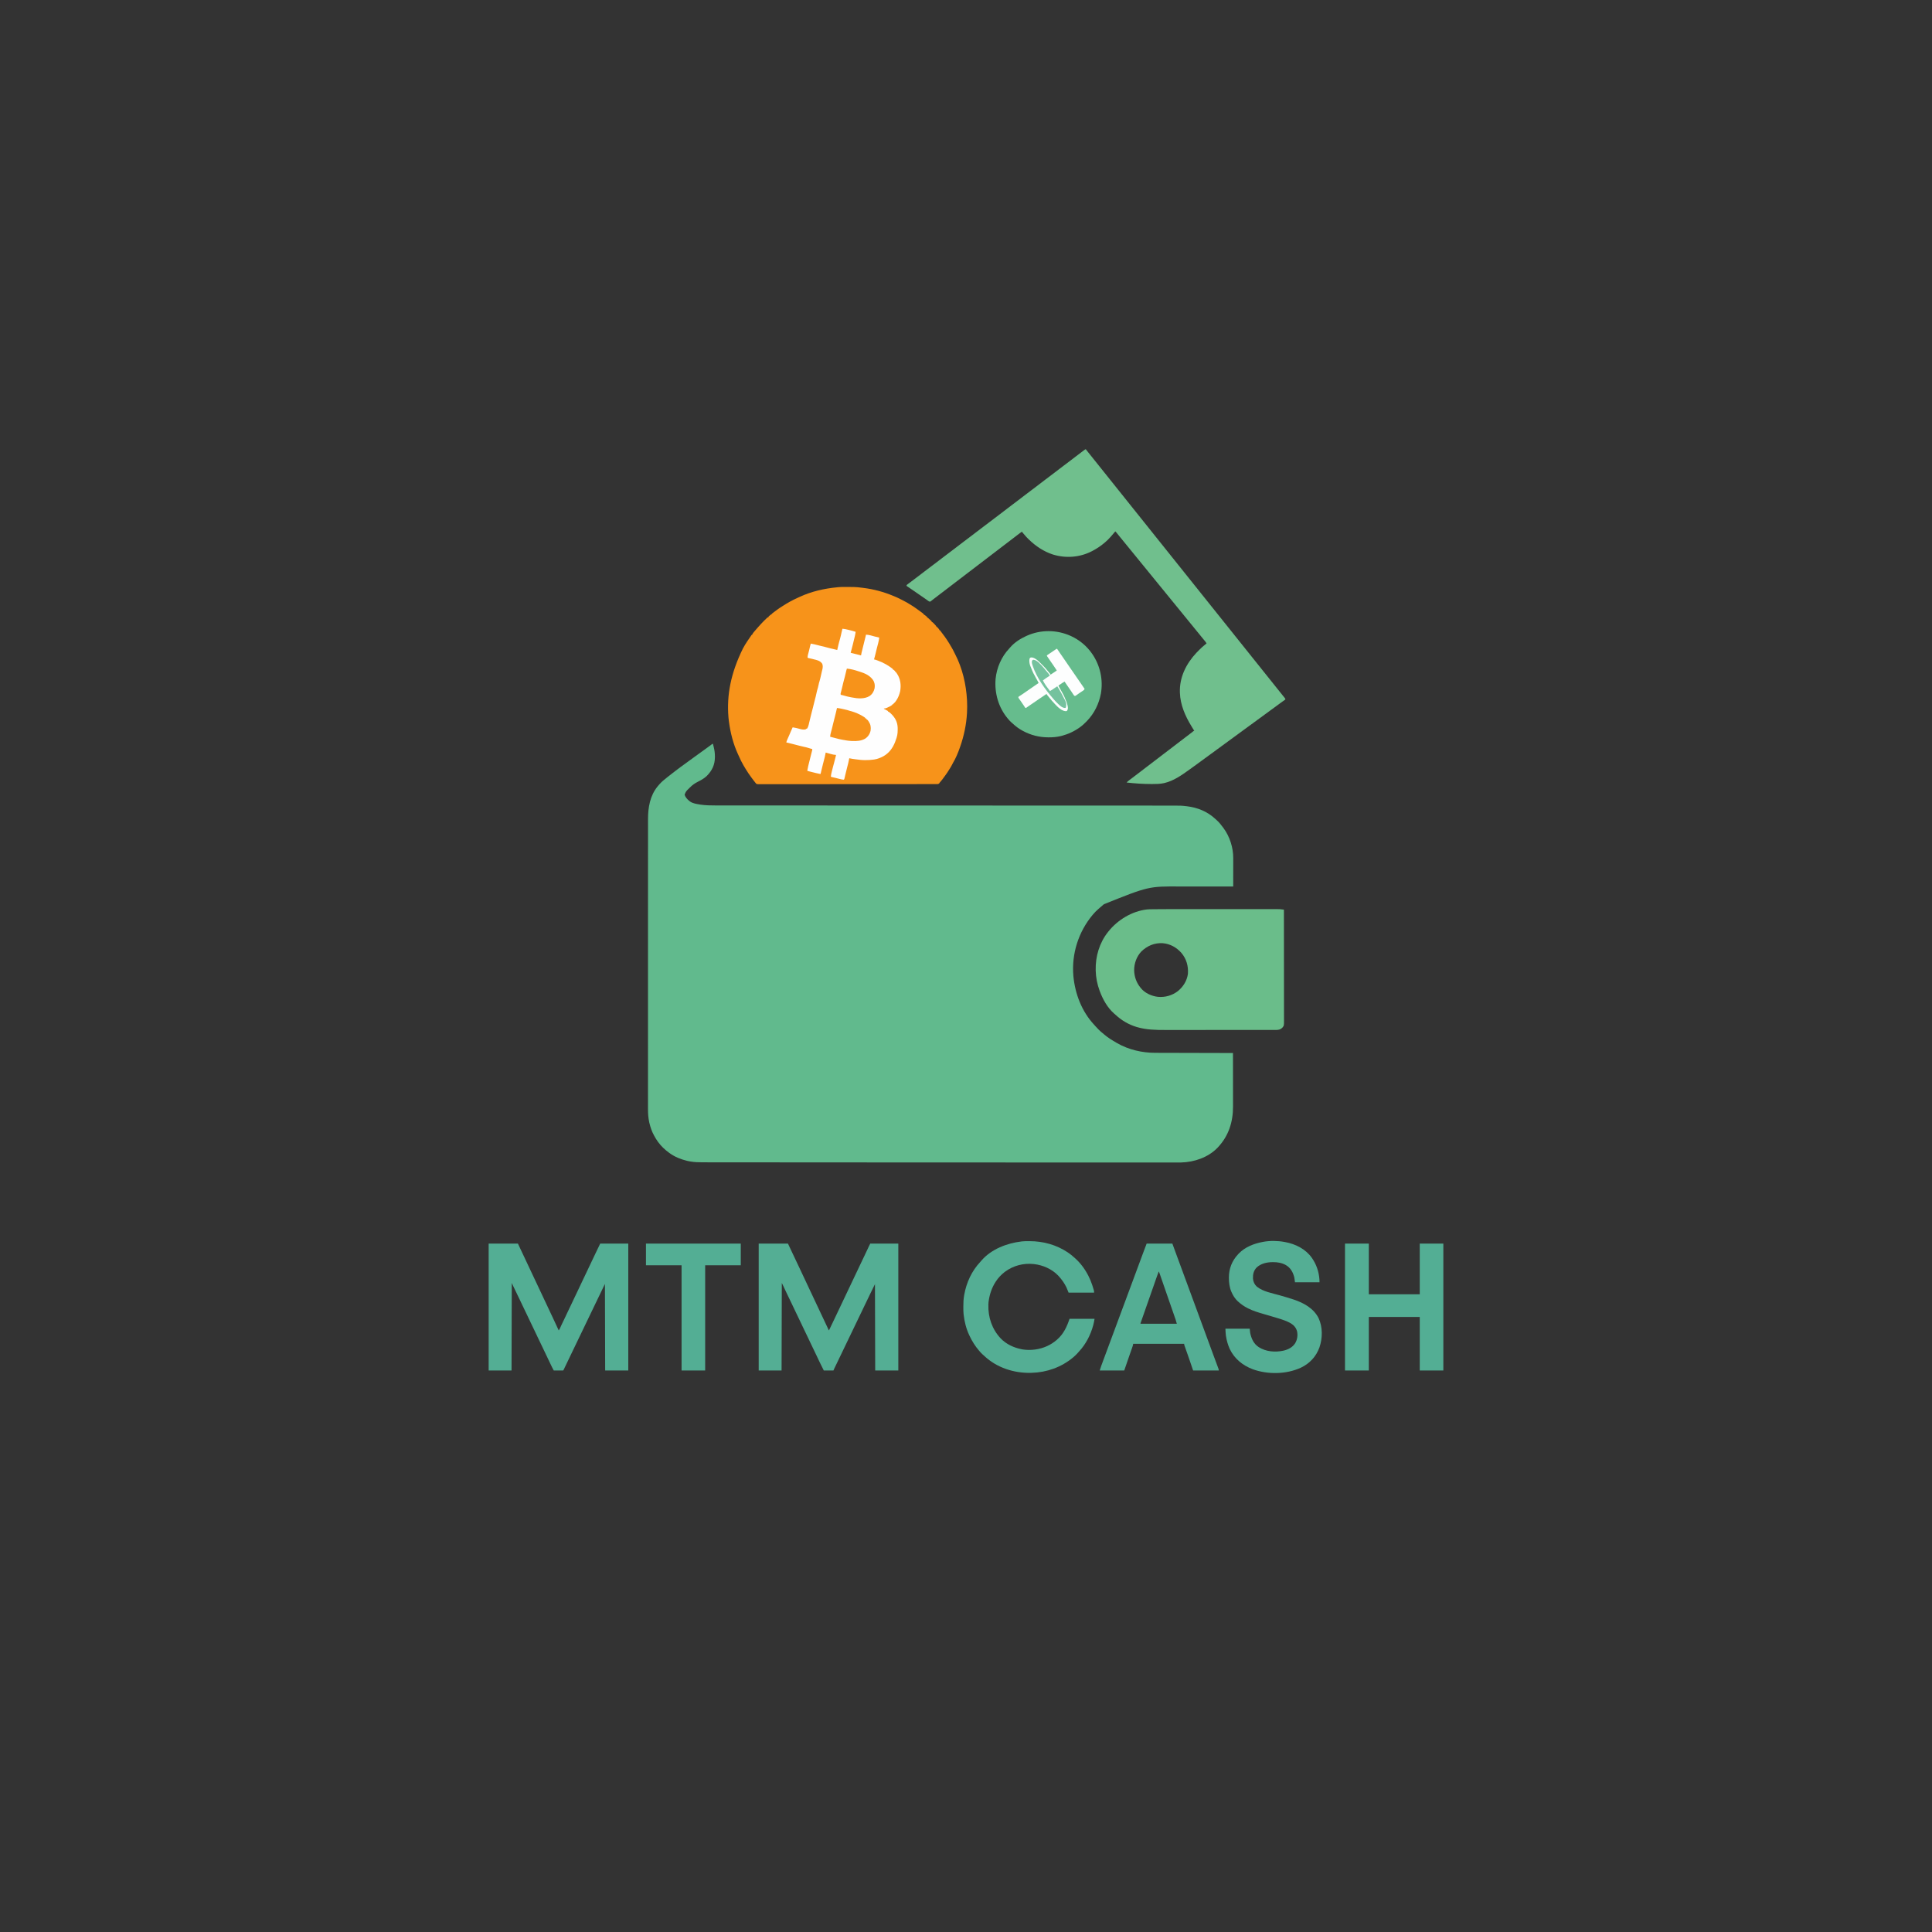 <?xml version="1.0" encoding="UTF-8"?>
<svg version="1.1" xmlns="http://www.w3.org/2000/svg" width="8192" height="8192">
<rect width="100%" height="100%" fill="#333333" stroke="none"/>
<path d="M0 0 C0.97 3.872 1.924 7.748 2.875 11.625 C3.144 12.7 3.414 13.775 3.691 14.883 C6.883 27.96 8.394 40.662 8.375 54.125 C8.374 54.797 8.373 55.47 8.372 56.163 C8.233 88.856 -3.541 113.541 -26.391 136.391 C-37.279 146.702 -50.015 153.815 -63.352 160.45 C-76.571 167.102 -87.452 174.618 -97.78 185.183 C-99.445 186.883 -101.134 188.557 -102.826 190.23 C-114.012 201.071 -114.012 201.071 -120 215 C-117.388 226.722 -108.14 235.843 -99 243 C-98.322 243.534 -97.644 244.067 -96.945 244.617 C-85.229 252.665 -69.434 254.987 -55.688 257.25 C-54.779 257.401 -53.87 257.552 -52.933 257.708 C-31.249 260.992 -9.462 261.296 12.418 261.261 C16.628 261.257 20.838 261.264 25.048 261.27 C32.434 261.279 39.819 261.28 47.205 261.276 C58.261 261.27 69.317 261.277 80.374 261.285 C99.222 261.299 118.071 261.303 136.92 261.302 C156.012 261.302 175.104 261.305 194.196 261.314 C195.404 261.315 196.611 261.315 197.855 261.316 C204.012 261.319 210.169 261.322 216.326 261.325 C260.175 261.346 304.025 261.359 347.874 261.366 C392.671 261.373 437.467 261.385 482.264 261.403 C483.649 261.404 485.033 261.404 486.418 261.405 C500.338 261.41 514.259 261.416 528.179 261.422 C557.196 261.434 586.213 261.445 615.23 261.456 C616.661 261.457 618.092 261.457 619.524 261.458 C688.437 261.484 757.351 261.504 826.264 261.523 C829.994 261.524 833.723 261.525 837.452 261.526 C838.945 261.526 840.437 261.526 841.93 261.527 C842.669 261.527 843.408 261.527 844.169 261.527 C847.156 261.528 850.143 261.529 853.13 261.53 C867.342 261.534 881.554 261.538 895.765 261.541 C898.762 261.542 901.758 261.543 904.754 261.544 C973.671 261.562 1042.587 261.584 1111.503 261.606 C1115.231 261.607 1118.958 261.608 1122.686 261.609 C1190.1 261.631 1257.515 261.654 1324.929 261.679 C1327.076 261.68 1329.223 261.681 1331.369 261.681 C1358.274 261.691 1385.178 261.701 1412.083 261.712 C1428.789 261.718 1445.495 261.725 1462.201 261.731 C1463.228 261.731 1463.228 261.731 1464.276 261.732 C1510.424 261.749 1556.572 261.762 1602.72 261.772 C1610.849 261.774 1618.978 261.776 1627.107 261.778 C1627.773 261.778 1628.439 261.778 1629.126 261.778 C1649.505 261.783 1669.884 261.789 1690.263 261.796 C1692.164 261.796 1692.164 261.796 1694.104 261.797 C1706.689 261.801 1719.273 261.806 1731.858 261.81 C1737.998 261.813 1744.138 261.815 1750.278 261.817 C1752.083 261.818 1752.083 261.818 1753.925 261.818 C1772.962 261.825 1791.999 261.829 1811.036 261.831 C1829.767 261.833 1848.498 261.838 1867.23 261.848 C1878.202 261.853 1889.175 261.856 1900.147 261.854 C1907.449 261.853 1914.75 261.856 1922.052 261.862 C1926.181 261.865 1930.311 261.867 1934.441 261.864 C1985.231 261.833 1985.231 261.833 2006.188 264.25 C2007.329 264.379 2008.471 264.509 2009.647 264.642 C2054.826 270.066 2095.964 286.764 2129.602 317.789 C2131.223 319.284 2132.865 320.758 2134.523 322.211 C2145.932 332.215 2155.054 343.813 2164 356 C2164.445 356.604 2164.89 357.208 2165.348 357.831 C2191.572 393.933 2206.245 439.881 2206.114 484.436 C2206.114 486.399 2206.114 486.399 2206.114 488.401 C2206.114 491.958 2206.108 495.515 2206.101 499.072 C2206.095 502.801 2206.095 506.53 2206.093 510.259 C2206.09 517.307 2206.082 524.354 2206.072 531.401 C2206.061 539.431 2206.055 547.46 2206.05 555.489 C2206.04 571.993 2206.022 588.496 2206 605 C2205.427 605 2204.854 604.999 2204.263 604.999 C2170.108 604.976 2135.952 604.959 2101.796 604.949 C2097.672 604.948 2093.547 604.946 2089.423 604.945 C2088.602 604.945 2087.781 604.945 2086.935 604.944 C2073.738 604.94 2060.541 604.932 2047.344 604.923 C2033.748 604.913 2020.151 604.908 2006.555 604.906 C1998.941 604.905 1991.327 604.902 1983.714 604.894 C1847.415 603.955 1847.415 603.955 1658 680 C1657.051 680.758 1656.102 681.516 1655.125 682.297 C1649.704 686.664 1644.471 691.2 1639.328 695.891 C1637.268 697.757 1635.176 699.571 1633.062 701.375 C1625.128 708.298 1617.73 715.906 1611 724 C1610.555 724.532 1610.109 725.063 1609.65 725.611 C1549.634 797.449 1520.142 890.839 1528.282 984.232 C1535.389 1060.203 1563.95 1134.933 1616.516 1191.305 C1618.482 1193.438 1620.387 1195.597 1622.281 1197.793 C1626.105 1202.177 1630.135 1206.327 1634.25 1210.438 C1634.998 1211.185 1635.746 1211.932 1636.517 1212.702 C1641.273 1217.405 1646.092 1221.797 1651.363 1225.918 C1653.766 1227.815 1656.069 1229.796 1658.367 1231.818 C1674.687 1246.052 1693.302 1257.21 1712 1268 C1713.088 1268.63 1713.088 1268.63 1714.198 1269.273 C1762.373 1296.891 1819.655 1310.117 1874.901 1310.158 C1876.337 1310.163 1877.773 1310.168 1879.209 1310.173 C1883.109 1310.187 1887.009 1310.194 1890.908 1310.201 C1895.131 1310.209 1899.354 1310.222 1903.576 1310.235 C1910.877 1310.257 1918.178 1310.275 1925.479 1310.291 C1936.034 1310.314 1946.589 1310.342 1957.145 1310.371 C1974.274 1310.419 1991.403 1310.462 2008.531 1310.503 C2025.162 1310.542 2041.793 1310.584 2058.424 1310.628 C2059.451 1310.63 2060.477 1310.633 2061.535 1310.636 C2066.685 1310.65 2071.836 1310.663 2076.986 1310.677 C2119.657 1310.791 2162.329 1310.898 2205 1311 C2205.046 1342.202 2205.081 1373.404 2205.102 1404.607 C2205.105 1408.302 2205.107 1411.998 2205.11 1415.694 C2205.11 1416.429 2205.111 1417.165 2205.111 1417.923 C2205.12 1429.786 2205.136 1441.65 2205.154 1453.513 C2205.173 1465.714 2205.184 1477.915 2205.188 1490.116 C2205.191 1496.957 2205.197 1503.798 2205.211 1510.64 C2205.225 1517.097 2205.229 1523.554 2205.226 1530.011 C2205.227 1532.364 2205.231 1534.716 2205.238 1537.069 C2205.445 1603.15 2186.84 1662.359 2141 1711 C2140.31 1711.732 2139.621 1712.464 2138.91 1713.219 C2099.599 1753.735 2040.878 1773.653 1985.418 1775.093 C1981.617 1775.127 1977.817 1775.133 1974.016 1775.126 C1972.549 1775.127 1971.082 1775.128 1969.615 1775.13 C1965.6 1775.134 1961.586 1775.132 1957.571 1775.128 C1953.181 1775.126 1948.79 1775.129 1944.4 1775.132 C1936.682 1775.135 1928.963 1775.135 1921.245 1775.133 C1909.691 1775.129 1898.137 1775.131 1886.583 1775.134 C1865.669 1775.139 1844.755 1775.138 1823.842 1775.136 C1805.111 1775.133 1786.381 1775.133 1767.651 1775.135 C1766.391 1775.135 1765.131 1775.135 1763.833 1775.135 C1758.701 1775.135 1753.57 1775.136 1748.438 1775.136 C1687.701 1775.142 1626.963 1775.136 1566.226 1775.129 C1544.621 1775.126 1523.016 1775.124 1501.411 1775.122 C1499.974 1775.122 1498.538 1775.122 1497.101 1775.122 C1494.225 1775.121 1491.35 1775.121 1488.474 1775.121 C1487.406 1775.121 1487.406 1775.121 1486.316 1775.121 C1484.877 1775.121 1483.438 1775.121 1481.998 1775.121 C1408.929 1775.115 1335.859 1775.106 972.398 1775.006 C961.469 1775.002 950.539 1774.998 939.61 1774.994 C862.933 1774.968 786.256 1774.94 484.169 1774.763 C480.557 1774.76 476.945 1774.757 473.333 1774.755 C471.89 1774.754 470.447 1774.753 469.005 1774.751 C466.124 1774.749 463.242 1774.747 460.361 1774.745 C459.649 1774.745 458.937 1774.744 458.203 1774.743 C456.765 1774.742 455.327 1774.741 453.889 1774.74 C450.301 1774.738 446.713 1774.735 443.125 1774.732 C410.231 1774.708 377.337 1774.685 344.443 1774.67 C343.734 1774.67 343.025 1774.669 342.295 1774.669 C332.309 1774.664 322.323 1774.66 312.337 1774.655 C311.635 1774.655 310.932 1774.654 310.208 1774.654 C309.507 1774.654 308.805 1774.653 308.082 1774.653 C260.051 1774.631 212.021 1774.598 163.99 1774.551 C158.909 1774.547 153.827 1774.542 148.745 1774.537 C147.498 1774.536 146.251 1774.535 144.966 1774.533 C125.227 1774.515 105.487 1774.506 85.747 1774.502 C66.337 1774.497 46.926 1774.481 27.516 1774.454 C16.14 1774.439 4.764 1774.432 -6.612 1774.436 C-14.174 1774.439 -21.736 1774.43 -29.298 1774.413 C-33.58 1774.403 -37.862 1774.398 -42.144 1774.407 C-59.958 1774.439 -77.386 1774.03 -95 1771 C-96.21 1770.797 -97.419 1770.593 -98.666 1770.384 C-101.275 1769.923 -103.853 1769.395 -106.438 1768.812 C-107.372 1768.602 -108.306 1768.392 -109.269 1768.176 C-135.322 1762.064 -161.203 1751.719 -183 1736 C-184.504 1734.929 -184.504 1734.929 -186.039 1733.836 C-203.575 1721.012 -219.13 1706.539 -232 1689 C-232.402 1688.453 -232.804 1687.907 -233.218 1687.344 C-239.114 1679.253 -244.246 1670.797 -249 1662 C-249.485 1661.122 -249.485 1661.122 -249.979 1660.227 C-258.963 1643.851 -265.082 1626.079 -269.375 1607.938 C-269.601 1606.996 -269.828 1606.055 -270.061 1605.084 C-274.214 1586.347 -275.448 1567.385 -275.375 1548.249 C-275.378 1546.059 -275.382 1543.869 -275.387 1541.679 C-275.398 1535.71 -275.39 1529.741 -275.379 1523.772 C-275.372 1517.933 -275.378 1512.094 -275.384 1506.256 C-275.396 1494.184 -275.394 1482.112 -275.385 1470.041 C-275.375 1457.821 -275.371 1445.601 -275.376 1433.382 C-275.376 1432.608 -275.376 1431.834 -275.377 1431.036 C-275.378 1427.883 -275.379 1424.729 -275.381 1421.576 C-275.393 1392.26 -275.39 1362.943 -275.378 1333.627 C-275.367 1305.379 -275.361 1277.13 -275.363 1248.882 C-275.363 1247.106 -275.363 1245.33 -275.363 1243.554 C-275.363 1236.416 -275.363 1229.278 -275.364 1222.141 C-275.365 1202.189 -275.365 1182.238 -275.365 1162.286 C-275.365 1161.378 -275.365 1160.47 -275.365 1159.534 C-275.364 1130.598 -275.358 1101.663 -275.35 1072.728 C-275.35 1071.79 -275.349 1070.851 -275.349 1069.885 C-275.345 1054.652 -275.34 1039.418 -275.335 1024.185 C-275.317 963.773 -275.31 903.361 -275.316 842.949 C-275.316 839.131 -275.316 835.314 -275.317 831.496 C-275.317 830.552 -275.317 829.608 -275.317 828.636 C-275.318 818.181 -275.319 807.727 -275.32 797.272 C-275.32 796.335 -275.32 795.397 -275.32 794.431 C-275.324 743.785 -275.319 693.138 -275.31 642.492 C-275.31 640.706 -275.31 638.92 -275.309 637.134 C-275.309 635.809 -275.309 635.809 -275.309 634.458 C-275.309 632.677 -275.308 630.896 -275.308 629.114 C-275.307 624.677 -275.306 620.24 -275.306 615.802 C-275.302 596.367 -275.3 576.932 -275.302 557.497 C-275.302 556.622 -275.302 555.747 -275.302 554.846 C-275.302 550.442 -275.302 546.038 -275.303 541.634 C-275.305 509.772 -275.301 477.91 -275.286 446.048 C-275.284 442.905 -275.283 439.761 -275.281 436.618 C-275.281 435.847 -275.28 435.075 -275.28 434.281 C-275.274 422.097 -275.276 409.914 -275.28 397.731 C-275.283 385.733 -275.28 373.735 -275.269 361.738 C-275.263 355.328 -275.26 348.918 -275.267 342.507 C-275.272 336.663 -275.269 330.819 -275.258 324.975 C-275.256 322.886 -275.257 320.798 -275.262 318.709 C-275.366 270.002 -266.689 219.714 -235 181 C-234.356 180.206 -234.356 180.206 -233.699 179.396 C-224.716 168.357 -215.128 158.652 -203.832 149.98 C-199.676 146.778 -195.655 143.422 -191.625 140.062 C-185.571 135.038 -179.406 130.216 -173.084 125.535 C-168.055 121.809 -163.112 117.986 -158.188 114.125 C-145.296 104.045 -132.049 94.454 -118.77 84.894 C-113.319 80.966 -107.903 76.993 -102.5 73 C-94.121 66.81 -85.689 60.695 -77.234 54.609 C-73.486 51.91 -69.743 49.205 -66 46.5 C-64.5 45.417 -63 44.333 -61.5 43.25 C-60.386 42.446 -60.386 42.446 -59.25 41.625 C-52.5 36.75 -52.5 36.75 -50.25 35.125 C-48.749 34.041 -47.249 32.957 -45.748 31.873 C-42.012 29.174 -38.275 26.477 -34.535 23.785 C-33.044 22.711 -31.553 21.637 -30.062 20.562 C-29.334 20.038 -28.606 19.514 -27.855 18.974 C-23.785 16.037 -19.739 13.07 -15.715 10.07 C-14.844 9.422 -13.973 8.775 -13.076 8.107 C-11.386 6.848 -9.699 5.584 -8.016 4.317 C-7.258 3.752 -6.5 3.187 -5.719 2.605 C-5.048 2.102 -4.377 1.598 -3.686 1.079 C-2 0 -2 0 0 0 Z " fill="#61BA8D" transform="translate(3023,3154)"/>
<path d="M0 0 C1.849 -0.01 1.849 -0.01 3.736 -0.021 C7.704 -0.038 11.672 -0.045 15.641 -0.047 C16.316 -0.047 16.991 -0.048 17.686 -0.049 C36.766 -0.06 55.633 0.136 74.564 2.746 C78.101 3.232 81.643 3.659 85.188 4.082 C127.869 9.351 170.194 20.685 209.891 37.203 C211.262 37.752 212.635 38.299 214.008 38.844 C223.227 42.528 232.103 46.662 240.929 51.205 C242.846 52.18 244.775 53.128 246.711 54.066 C261.959 61.482 276.706 69.916 290.891 79.203 C292.724 80.349 294.557 81.495 296.391 82.641 C301.046 85.604 305.511 88.766 309.949 92.043 C312.611 93.998 315.294 95.915 317.99 97.821 C323.474 101.704 328.907 105.649 334.266 109.703 C334.831 110.124 335.397 110.546 335.98 110.98 C337.322 112.006 338.612 113.099 339.891 114.203 C339.891 114.863 339.891 115.523 339.891 116.203 C340.703 116.559 340.703 116.559 341.531 116.922 C344.523 118.547 347.002 120.553 349.641 122.703 C351.118 123.894 351.118 123.894 352.625 125.109 C353.373 125.8 354.12 126.491 354.891 127.203 C354.891 127.863 354.891 128.523 354.891 129.203 C355.484 129.467 356.077 129.732 356.688 130.004 C358.971 131.247 360.365 132.507 362.141 134.391 C365.343 137.711 368.734 140.688 372.289 143.625 C373.891 145.203 373.891 145.203 374.891 148.203 C376.211 148.895 377.546 149.559 378.891 150.203 C380.722 151.867 380.722 151.867 382.562 153.828 C383.226 154.535 383.89 155.241 384.574 155.969 C385.597 157.075 385.597 157.075 386.641 158.203 C387.338 158.94 388.035 159.678 388.754 160.438 C393.891 165.946 393.891 165.946 393.891 168.203 C394.551 168.203 395.211 168.203 395.891 168.203 C395.891 168.863 395.891 169.523 395.891 170.203 C396.551 170.203 397.211 170.203 397.891 170.203 C399.497 171.937 401.028 173.741 402.516 175.578 C403.333 176.576 404.15 177.574 404.992 178.602 C406.891 181.203 406.891 181.203 406.891 183.203 C407.551 183.203 408.211 183.203 408.891 183.203 C410.497 185.085 411.982 186.969 413.453 188.953 C413.902 189.549 414.351 190.146 414.814 190.76 C415.74 191.992 416.664 193.225 417.585 194.46 C418.708 195.959 419.846 197.446 420.988 198.93 C433.686 215.517 445.209 232.787 455.576 250.917 C456.688 252.851 457.818 254.772 458.969 256.684 C463.366 264.022 467.172 271.601 470.935 279.277 C471.791 281.003 472.677 282.713 473.566 284.422 C504.522 344.117 520.532 412.716 524.141 479.578 C524.182 480.332 524.223 481.086 524.265 481.863 C525.159 498.723 525.101 515.532 524.203 532.391 C524.141 533.558 524.141 533.558 524.078 534.749 C521.363 583.979 511.175 631.718 494.891 678.203 C494.609 679.013 494.327 679.823 494.036 680.657 C486.157 703.079 476.849 725.989 464.539 746.375 C462.844 749.282 461.358 752.238 459.891 755.266 C457.505 760.119 454.832 764.634 451.871 769.156 C450.384 771.444 448.933 773.74 447.504 776.062 C443.27 782.944 438.98 789.693 434.141 796.172 C432.36 798.57 430.617 800.985 428.891 803.422 C422.978 811.747 416.931 819.796 410.23 827.504 C407.841 830.048 407.841 830.048 406.527 832.832 C402.132 836.785 397.066 835.893 391.364 835.844 C390.059 835.852 388.753 835.86 387.408 835.869 C383.764 835.892 380.122 835.884 376.478 835.87 C372.522 835.861 368.565 835.881 364.609 835.897 C357.669 835.921 350.728 835.927 343.788 835.92 C333.467 835.91 323.146 835.929 312.826 835.953 C293.322 835.997 273.819 836.007 254.315 836.007 C239.256 836.006 224.197 836.014 209.138 836.028 C204.807 836.032 200.477 836.036 196.146 836.04 C195.07 836.041 193.993 836.042 192.884 836.043 C162.592 836.069 132.3 836.086 102.008 836.08 C100.865 836.08 99.722 836.08 98.545 836.079 C92.753 836.078 86.961 836.077 81.169 836.076 C80.019 836.076 78.868 836.076 77.683 836.075 C75.357 836.075 73.03 836.074 70.704 836.074 C34.505 836.067 -1.693 836.097 -37.892 836.157 C-78.536 836.223 -119.181 836.26 -159.826 836.253 C-164.158 836.253 -168.49 836.252 -172.822 836.252 C-173.888 836.252 -174.955 836.251 -176.054 836.251 C-192.174 836.25 -208.294 836.273 -224.415 836.308 C-242.744 836.347 -261.073 836.356 -279.402 836.322 C-289.666 836.304 -299.928 836.312 -310.191 836.355 C-317.043 836.381 -323.893 836.374 -330.745 836.341 C-334.652 836.323 -338.557 836.32 -342.464 836.355 C-346.67 836.394 -350.873 836.363 -355.08 836.325 C-356.904 836.358 -356.904 836.358 -358.766 836.392 C-366.792 836.238 -366.792 836.238 -370.577 833.264 C-372.618 831.001 -374.378 828.708 -376.109 826.203 C-377.159 824.876 -378.213 823.553 -379.277 822.238 C-380.288 820.918 -381.295 819.593 -382.297 818.266 C-382.847 817.54 -383.396 816.815 -383.963 816.068 C-385.686 813.785 -387.399 811.496 -389.109 809.203 C-389.658 808.469 -390.207 807.734 -390.772 806.977 C-399.133 795.734 -406.799 784.153 -414.109 772.203 C-414.522 771.532 -414.934 770.86 -415.359 770.168 C-417.623 766.47 -419.852 762.753 -422.046 759.013 C-422.75 757.814 -423.459 756.618 -424.173 755.425 C-431.271 743.529 -436.962 731.026 -442.653 718.41 C-444.138 715.14 -445.658 711.887 -447.18 708.633 C-467.034 665.629 -478.792 618.997 -485.109 572.203 C-485.333 570.646 -485.557 569.088 -485.781 567.531 C-486.325 563.428 -486.758 559.327 -487.109 555.203 C-487.198 554.166 -487.287 553.129 -487.378 552.06 C-494.994 459.139 -477.994 366.395 -426.109 261.203 C-425.384 259.89 -424.658 258.576 -423.934 257.262 C-419.579 249.402 -415.063 241.705 -410.109 234.203 C-409.484 233.252 -408.859 232.3 -408.215 231.32 C-403.959 224.89 -399.596 218.538 -395.188 212.211 C-394.11 210.652 -393.037 209.089 -392.025 207.487 C-391.101 206.028 -390.11 204.611 -389.109 203.203 C-388.449 203.203 -387.789 203.203 -387.109 203.203 C-386.904 202.537 -386.699 201.87 -386.488 201.184 C-384.6 197.102 -381.913 193.957 -379.047 190.516 C-378.463 189.807 -377.88 189.098 -377.279 188.367 C-373.325 183.59 -369.269 178.922 -365.078 174.352 C-363.263 172.371 -361.492 170.36 -359.734 168.328 C-352.384 159.923 -344.801 151.8 -336.922 143.891 C-336.269 143.233 -335.616 142.576 -334.944 141.898 C-322.801 129.794 -322.801 129.794 -317.109 127.203 C-317.109 126.543 -317.109 125.883 -317.109 125.203 C-315.375 123.597 -313.571 122.066 -311.734 120.578 C-310.737 119.761 -309.739 118.944 -308.711 118.102 C-306.109 116.203 -306.109 116.203 -304.109 116.203 C-304.109 115.543 -304.109 114.883 -304.109 114.203 C-302.398 112.716 -300.609 111.316 -298.797 109.953 C-298.227 109.523 -297.658 109.094 -297.071 108.651 C-295.089 107.161 -293.099 105.682 -291.109 104.203 C-289.969 103.349 -289.969 103.349 -288.806 102.477 C-286.37 100.651 -283.928 98.832 -281.484 97.016 C-280.722 96.446 -279.96 95.877 -279.175 95.29 C-273.325 90.97 -267.266 87.068 -261.109 83.203 C-259.392 82.098 -257.675 80.99 -255.961 79.879 C-236.336 67.219 -216.59 56.153 -195.255 46.619 C-191.908 45.113 -188.579 43.573 -185.25 42.027 C-135.113 18.846 -80.989 6.578 -26.219 1.406 C-24.691 1.259 -23.163 1.103 -21.636 0.941 C-14.415 0.211 -7.255 0.028 0 0 Z " fill="#F7931A" transform="translate(3576.109,2488.797)"/>
<path d="M0 0 C1.685 1.964 3.255 3.938 4.812 6 C5.807 7.293 6.803 8.584 7.801 9.875 C8.324 10.553 8.847 11.231 9.385 11.93 C12.037 15.33 14.769 18.663 17.5 22 C22.008 27.523 26.448 33.092 30.836 38.711 C34.338 43.184 37.908 47.599 41.5 52 C46.008 57.523 50.448 63.092 54.836 68.711 C58.338 73.184 61.908 77.599 65.5 82 C70.008 87.523 74.448 93.092 78.836 98.711 C82.338 103.184 85.908 107.599 89.5 112 C94.008 117.523 98.448 123.092 102.836 128.711 C106.338 133.184 109.908 137.599 113.5 142 C118.008 147.523 122.448 153.092 126.836 158.711 C130.338 163.184 133.908 167.599 137.5 172 C142.008 177.523 146.448 183.092 150.836 188.711 C154.338 193.184 157.908 197.599 161.5 202 C166.008 207.523 170.448 213.092 174.836 218.711 C178.338 223.184 181.908 227.599 185.5 232 C190.008 237.523 194.448 243.092 198.836 248.711 C202.338 253.184 205.908 257.599 209.5 262 C214.008 267.523 218.448 273.092 222.836 278.711 C226.338 283.184 229.908 287.599 233.5 292 C238.008 297.523 242.448 303.092 246.836 308.711 C250.338 313.184 253.908 317.599 257.5 322 C262.008 327.523 266.448 333.092 270.836 338.711 C274.338 343.184 277.908 347.599 281.5 352 C286.008 357.523 290.448 363.092 294.836 368.711 C298.338 373.184 301.908 377.599 305.5 382 C310.008 387.523 314.448 393.092 318.836 398.711 C322.338 403.184 325.908 407.599 329.5 412 C334.008 417.523 338.448 423.092 342.836 428.711 C346.338 433.184 349.908 437.599 353.5 442 C358.008 447.523 362.448 453.092 366.836 458.711 C370.338 463.184 373.908 467.599 377.5 472 C382.008 477.523 386.448 483.092 390.836 488.711 C394.338 493.184 397.908 497.599 401.5 502 C406.008 507.523 410.448 513.092 414.836 518.711 C418.338 523.184 421.908 527.599 425.5 532 C430.008 537.523 434.448 543.092 438.836 548.711 C442.338 553.184 445.908 557.599 449.5 562 C454.008 567.523 458.448 573.092 462.836 578.711 C466.338 583.184 469.908 587.599 473.5 592 C478.008 597.523 482.448 603.092 486.836 608.711 C490.338 613.184 493.908 617.599 497.5 622 C502.008 627.523 506.448 633.092 510.836 638.711 C514.338 643.184 517.908 647.599 521.5 652 C526.008 657.523 530.448 663.092 534.836 668.711 C538.338 673.184 541.908 677.599 545.5 682 C550.008 687.523 554.448 693.092 558.836 698.711 C562.338 703.184 565.908 707.599 569.5 712 C574.008 717.523 578.448 723.092 582.836 728.711 C586.338 733.184 589.908 737.599 593.5 742 C598.008 747.523 602.448 753.092 606.836 758.711 C610.338 763.184 613.908 767.599 617.5 772 C622.008 777.523 626.448 783.092 630.836 788.711 C634.338 793.184 637.908 797.599 641.5 802 C646.008 807.523 650.448 813.092 654.836 818.711 C658.338 823.184 661.908 827.599 665.5 832 C670.008 837.523 674.448 843.092 678.836 848.711 C682.338 853.184 685.908 857.599 689.5 862 C694.008 867.523 698.448 873.092 702.836 878.711 C706.338 883.184 709.908 887.599 713.5 892 C718.008 897.523 722.448 903.092 726.836 908.711 C730.338 913.184 733.908 917.599 737.5 922 C742.008 927.523 746.448 933.092 750.836 938.711 C754.338 943.184 757.908 947.599 761.5 952 C766.008 957.523 770.448 963.092 774.836 968.711 C778.338 973.184 781.908 977.599 785.5 982 C790.008 987.523 794.448 993.092 798.836 998.711 C802.338 1003.184 805.908 1007.599 809.5 1012 C814.004 1017.519 818.442 1023.082 822.825 1028.698 C826.947 1033.965 831.165 1039.152 835.41 1044.32 C836.952 1046.205 838.48 1048.098 840 1050 C840.568 1050.709 841.135 1051.419 841.72 1052.149 C842.545 1053.209 842.545 1053.209 843.387 1054.289 C843.888 1054.928 844.389 1055.567 844.905 1056.225 C846 1058 846 1058 846 1061 C844.097 1062.58 842.236 1063.942 840.188 1065.312 C838.892 1066.208 837.598 1067.105 836.305 1068.004 C835.607 1068.486 834.909 1068.968 834.19 1069.465 C830.347 1072.158 826.583 1074.957 822.812 1077.75 C821.185 1078.952 819.557 1080.154 817.93 1081.355 C816.286 1082.57 814.643 1083.785 813 1085 C802.959 1092.422 792.899 1099.812 782.767 1107.108 C774.128 1113.337 765.565 1119.67 757 1126 C746.959 1133.421 736.899 1140.812 726.767 1148.108 C718.128 1154.337 709.565 1160.67 701 1167 C690.959 1174.421 680.899 1181.812 670.767 1189.108 C662.128 1195.337 653.565 1201.67 645 1208 C634.959 1215.421 624.899 1222.812 614.767 1230.108 C606.128 1236.337 597.565 1242.67 589 1249 C578.959 1256.421 568.899 1263.812 558.767 1271.108 C550.128 1277.337 541.565 1283.67 533 1290 C522.96 1297.421 512.902 1304.812 502.769 1312.106 C497.319 1316.034 491.903 1320.007 486.5 1324 C478.122 1330.189 469.692 1336.302 461.238 1342.387 C458.979 1344.015 456.724 1345.647 454.469 1347.281 C449.985 1350.529 445.495 1353.767 441 1357 C440.338 1357.477 439.675 1357.955 438.993 1358.446 C406.499 1381.814 372.627 1406.027 333.062 1415.188 C332.396 1415.343 331.729 1415.498 331.042 1415.658 C314.643 1419.205 298.333 1419.397 281.625 1419.375 C279.756 1419.376 279.756 1419.376 277.849 1419.377 C242.803 1419.351 207.821 1416.92 173 1413 C175.713 1410.236 178.375 1407.564 181.469 1405.23 C182.111 1404.743 182.754 1404.255 183.416 1403.752 C184.104 1403.236 184.791 1402.719 185.5 1402.188 C187.021 1401.035 188.542 1399.883 190.062 1398.73 C191.265 1397.822 191.265 1397.822 192.492 1396.896 C196.838 1393.61 201.168 1390.304 205.5 1387 C207.286 1385.639 209.073 1384.279 210.859 1382.918 C217.56 1377.813 224.25 1372.696 230.939 1367.577 C235.17 1364.339 239.403 1361.104 243.635 1357.868 C247.127 1355.197 250.618 1352.527 254.109 1349.855 C262.796 1343.209 271.492 1336.576 280.193 1329.949 C287.783 1324.168 295.363 1318.375 302.939 1312.577 C307.17 1309.339 311.403 1306.104 315.635 1302.868 C319.127 1300.197 322.618 1297.527 326.109 1294.855 C334.796 1288.209 343.492 1281.576 352.193 1274.949 C359.783 1269.168 367.363 1263.375 374.939 1257.577 C379.17 1254.339 383.403 1251.104 387.635 1247.868 C391.127 1245.197 394.618 1242.527 398.109 1239.855 C405.9 1233.895 413.697 1227.943 421.5 1222 C428.086 1216.983 434.671 1211.964 441.25 1206.938 C441.946 1206.407 442.641 1205.876 443.358 1205.329 C447.76 1201.965 452.124 1198.557 456.434 1195.074 C458 1194 458 1194 460 1194 C459.345 1192.933 458.69 1191.865 458.016 1190.766 C455.539 1186.724 453.07 1182.678 450.604 1178.63 C449.559 1176.916 448.511 1175.203 447.462 1173.491 C421.511 1131.11 400.767 1083.384 399 1033 C398.973 1032.299 398.946 1031.598 398.917 1030.876 C396.726 966.768 425.716 909.21 468.658 863.224 C472 859.732 475.407 856.307 478.837 852.903 C480.573 851.178 482.297 849.442 484.021 847.705 C490.707 841.012 497.575 834.873 505 829 C507.352 827.021 509.677 825.013 512 823 C509.908 819.329 507.578 816.12 504.875 812.875 C504.078 811.913 503.282 810.952 502.461 809.961 C501.649 808.984 500.837 808.007 500 807 C498.498 805.168 496.998 803.335 495.5 801.5 C493.298 798.808 491.095 796.116 488.891 793.426 C483.847 787.268 478.824 781.094 473.807 774.915 C469.218 769.265 464.613 763.629 460 758 C454.251 750.986 448.523 743.955 442.807 736.915 C438.218 731.265 433.613 725.629 429 720 C423.251 712.986 417.523 705.955 411.807 698.915 C407.218 693.265 402.613 687.629 398 682 C392.251 674.986 386.523 667.955 380.807 660.915 C376.218 655.265 371.613 649.629 367 644 C361.251 636.986 355.523 629.955 349.807 622.915 C345.218 617.265 340.613 611.629 336 606 C330.251 598.986 324.523 591.955 318.807 584.915 C314.218 579.265 309.613 573.629 305 568 C299.251 560.986 293.523 553.955 287.807 546.915 C283.218 541.265 278.613 535.629 274 530 C268.251 522.986 262.523 515.955 256.807 508.915 C252.218 503.265 247.613 497.629 243 492 C237.251 484.986 231.523 477.955 225.807 470.915 C221.218 465.265 216.613 459.629 212 454 C206.251 446.986 200.523 439.955 194.807 432.915 C190.218 427.265 185.613 421.629 181 416 C175.251 408.986 169.523 401.955 163.807 394.915 C159.218 389.265 154.613 383.629 150 378 C148.583 376.271 147.166 374.542 145.75 372.812 C144.656 371.476 144.656 371.476 143.539 370.113 C141.567 367.701 139.607 365.279 137.648 362.855 C137.066 362.136 136.484 361.416 135.884 360.675 C134.731 359.249 133.579 357.822 132.429 356.394 C131.898 355.738 131.367 355.082 130.82 354.406 C130.349 353.822 129.877 353.237 129.391 352.635 C128.001 351.002 126.537 349.494 125 348 C124.527 348.606 124.054 349.212 123.566 349.836 C119.268 355.283 114.815 360.521 110.137 365.645 C108.299 367.67 106.52 369.728 104.75 371.812 C97.2 380.471 88.866 388.697 80 396 C79.52 396.405 79.039 396.81 78.544 397.227 C63.008 410.287 46.019 421.652 28 431 C26.963 431.546 26.963 431.546 25.905 432.103 C-25.124 458.658 -85.196 463.124 -139.927 446.089 C-178.514 433.426 -211.888 411.042 -241 383 C-241.553 382.469 -242.106 381.937 -242.676 381.39 C-249.212 375.079 -255.343 368.653 -260.988 361.516 C-263.467 358.416 -266.104 355.483 -268.785 352.559 C-270 351 -270 351 -270 349 C-276.087 352.941 -281.879 357.125 -287.562 361.625 C-293.327 366.151 -299.12 370.625 -305 375 C-311.593 379.911 -318.089 384.938 -324.568 389.998 C-329.636 393.951 -334.745 397.835 -339.898 401.676 C-345.9 406.173 -351.842 410.749 -357.794 415.311 C-361.361 418.043 -364.931 420.771 -368.5 423.5 C-372.704 426.714 -376.907 429.929 -381.109 433.145 C-389.796 439.791 -398.492 446.424 -407.193 453.051 C-414.783 458.832 -422.363 464.625 -429.939 470.423 C-434.17 473.661 -438.403 476.896 -442.635 480.132 C-446.127 482.803 -449.618 485.473 -453.109 488.145 C-461.796 494.791 -470.492 501.424 -479.193 508.051 C-487.471 514.356 -495.737 520.676 -504 527 C-514.056 534.695 -524.12 542.379 -534.193 550.051 C-541.783 555.832 -549.363 561.625 -556.939 567.423 C-561.17 570.661 -565.403 573.896 -569.635 577.132 C-573.127 579.803 -576.618 582.473 -580.109 585.145 C-588.796 591.791 -597.492 598.424 -606.193 605.051 C-611.716 609.258 -617.236 613.47 -622.75 617.688 C-623.432 618.209 -624.114 618.731 -624.817 619.269 C-629.087 622.535 -633.356 625.804 -637.623 629.075 C-639.064 630.177 -640.507 631.278 -641.951 632.376 C-645.183 634.834 -648.396 637.305 -651.559 639.852 C-652.102 640.281 -652.646 640.711 -653.206 641.153 C-654.64 642.288 -656.063 643.436 -657.484 644.586 C-660 646 -660 646 -662.445 645.992 C-665.724 644.719 -668.345 642.855 -671.125 640.75 C-672.378 639.829 -673.631 638.91 -674.887 637.992 C-675.554 637.503 -676.221 637.014 -676.908 636.511 C-680.534 633.892 -684.238 631.388 -687.938 628.875 C-695.155 623.959 -702.337 618.995 -709.5 614 C-716.54 609.092 -723.597 604.211 -730.688 599.375 C-732.978 597.807 -735.268 596.237 -737.559 594.668 C-739.291 593.485 -741.025 592.305 -742.762 591.129 C-745.577 589.22 -748.383 587.299 -751.188 585.375 C-752.068 584.783 -752.949 584.19 -753.856 583.58 C-754.66 583.025 -755.464 582.47 -756.293 581.898 C-757.01 581.41 -757.727 580.922 -758.466 580.419 C-759.225 579.717 -759.225 579.717 -760 579 C-760 578.01 -760 577.02 -760 576 C-758.406 574.445 -758.406 574.445 -756.145 572.77 C-755.305 572.14 -754.466 571.51 -753.601 570.861 C-752.681 570.185 -751.761 569.509 -750.812 568.812 C-748.872 567.362 -746.932 565.912 -744.992 564.461 C-743.994 563.719 -742.996 562.978 -741.968 562.214 C-737.428 558.827 -732.935 555.38 -728.438 551.938 C-721.59 546.712 -714.713 541.53 -707.812 536.375 C-700.642 531.017 -693.552 525.567 -686.5 520.054 C-681.129 515.86 -675.703 511.747 -670.24 507.672 C-664.715 503.548 -659.23 499.373 -653.75 495.188 C-646.799 489.879 -639.82 484.609 -632.812 479.375 C-625.642 474.017 -618.552 468.567 -611.5 463.054 C-606.129 458.86 -600.703 454.747 -595.24 450.672 C-589.715 446.548 -584.23 442.373 -578.75 438.188 C-571.799 432.879 -564.82 427.609 -557.812 422.375 C-550.642 417.017 -543.552 411.567 -536.5 406.054 C-531.129 401.86 -525.703 397.747 -520.24 393.672 C-514.715 389.548 -509.23 385.373 -503.75 381.188 C-496.799 375.879 -489.82 370.609 -482.812 365.375 C-475.549 359.947 -468.364 354.426 -461.219 348.843 C-456.308 345.007 -451.353 341.238 -446.355 337.516 C-441.877 334.17 -437.443 330.767 -433 327.375 C-425.859 321.924 -418.694 316.507 -411.5 311.125 C-405.134 306.361 -398.8 301.563 -392.508 296.703 C-381.015 287.833 -369.443 279.064 -357.812 270.375 C-350.549 264.947 -343.364 259.426 -336.219 253.843 C-331.308 250.007 -326.353 246.238 -321.355 242.516 C-316.877 239.17 -312.443 235.767 -308 232.375 C-300.965 227.004 -293.904 221.671 -286.812 216.375 C-279.642 211.017 -272.552 205.567 -265.5 200.054 C-260.129 195.86 -254.703 191.747 -249.24 187.672 C-243.715 183.548 -238.23 179.373 -232.75 175.188 C-225.799 169.879 -218.82 164.609 -211.812 159.375 C-204.642 154.017 -197.552 148.567 -190.5 143.054 C-185.129 138.86 -179.703 134.747 -174.24 130.672 C-168.715 126.548 -163.23 122.373 -157.75 118.188 C-150.799 112.879 -143.82 107.609 -136.812 102.375 C-129.642 97.017 -122.552 91.567 -115.5 86.054 C-110.129 81.86 -104.703 77.747 -99.24 73.672 C-93.715 69.548 -88.23 65.373 -82.75 61.188 C-75.799 55.879 -68.82 50.609 -61.812 45.375 C-54.646 40.02 -47.559 34.572 -40.511 29.062 C-34.394 24.287 -28.208 19.611 -21.984 14.977 C-19.148 12.864 -16.328 10.731 -13.516 8.586 C-12.781 8.028 -12.046 7.47 -11.29 6.895 C-9.874 5.819 -8.46 4.739 -7.05 3.656 C-2.225 0 -2.225 0 0 0 Z " fill="#70BF8D" transform="translate(4604,1905)"/>
<path d="M0 0 C6.332 0 12.664 -0.005 18.997 -0.01 C31.329 -0.018 43.661 -0.021 55.994 -0.022 C66.017 -0.022 76.041 -0.024 86.065 -0.027 C88.971 -0.028 91.878 -0.029 94.784 -0.03 C95.507 -0.03 96.23 -0.03 96.975 -0.031 C117.225 -0.037 137.476 -0.041 157.727 -0.04 C158.486 -0.04 159.245 -0.04 160.027 -0.04 C163.874 -0.04 167.72 -0.04 171.567 -0.04 C172.331 -0.04 173.095 -0.04 173.881 -0.04 C175.426 -0.04 176.97 -0.04 178.515 -0.04 C202.616 -0.039 226.716 -0.047 250.817 -0.06 C277.996 -0.076 305.175 -0.084 332.353 -0.083 C335.251 -0.083 338.149 -0.083 341.047 -0.083 C341.76 -0.083 342.473 -0.083 343.208 -0.083 C354.654 -0.083 366.099 -0.09 377.545 -0.098 C389.034 -0.107 400.524 -0.108 412.013 -0.101 C418.229 -0.098 424.445 -0.098 430.66 -0.106 C436.355 -0.114 442.05 -0.113 447.744 -0.104 C449.798 -0.103 451.851 -0.104 453.905 -0.11 C465.183 -0.139 476.044 0.26 487.182 2.145 C487.234 48.243 487.281 94.34 487.309 140.437 C487.31 141.12 487.31 141.802 487.31 142.505 C487.319 157.334 487.328 172.164 487.335 186.993 C487.339 194.266 487.343 201.538 487.347 208.81 C487.347 209.534 487.348 210.258 487.348 211.003 C487.361 234.457 487.383 257.91 487.411 281.364 C487.439 305.467 487.458 329.57 487.464 353.673 C487.465 357.078 487.466 360.483 487.467 363.888 C487.467 364.558 487.467 365.229 487.467 365.919 C487.471 376.035 487.483 386.152 487.499 396.268 C487.518 407.78 487.527 419.291 487.523 430.803 C487.521 436.677 487.524 442.552 487.54 448.426 C487.554 453.805 487.555 459.184 487.545 464.564 C487.544 466.508 487.547 468.453 487.557 470.398 C487.664 493.953 487.664 493.953 480.182 503.145 C472.204 510.769 464.151 512.301 453.514 512.274 C452.638 512.276 451.761 512.278 450.858 512.279 C447.907 512.284 444.955 512.282 442.004 512.279 C439.872 512.281 437.74 512.283 435.608 512.286 C429.737 512.292 423.866 512.292 417.995 512.291 C411.666 512.291 405.338 512.296 399.009 512.301 C386.6 512.309 374.191 512.312 361.781 512.312 C351.684 512.313 341.586 512.315 331.489 512.318 C328.581 512.319 325.673 512.32 322.766 512.321 C321.681 512.321 321.681 512.321 320.575 512.321 C300.229 512.328 279.882 512.332 259.536 512.331 C258.768 512.331 258.001 512.331 257.21 512.331 C253.321 512.331 249.431 512.331 245.541 512.331 C244.769 512.331 243.996 512.331 243.2 512.331 C241.638 512.331 240.076 512.331 238.514 512.331 C214.265 512.33 190.015 512.337 165.766 512.351 C138.5 512.367 111.234 512.375 83.968 512.374 C81.052 512.374 78.136 512.374 75.221 512.374 C74.144 512.374 74.144 512.374 73.045 512.374 C61.55 512.374 50.055 512.38 38.561 512.389 C26.972 512.398 15.384 512.398 3.795 512.392 C-2.469 512.389 -8.733 512.388 -14.996 512.397 C-56.175 512.451 -95.986 511.907 -135.818 500.145 C-137.045 499.785 -137.045 499.785 -138.297 499.417 C-171.027 489.531 -201.412 471.619 -226.376 448.399 C-228.458 446.477 -230.582 444.649 -232.755 442.833 C-261.093 418.008 -281.071 382.11 -293.818 347.145 C-294.088 346.421 -294.358 345.697 -294.636 344.952 C-304.385 318.6 -310.147 289.243 -310.818 261.145 C-310.838 260.36 -310.859 259.574 -310.88 258.765 C-312.2 200.665 -295.215 142.942 -258.818 97.145 C-258.114 96.249 -257.41 95.354 -256.685 94.431 C-217.299 45.234 -157.003 8.833 -93.899 1.35 C-86.868 0.659 -79.78 0.651 -72.722 0.529 C-70.835 0.492 -68.947 0.454 -67.06 0.416 C-44.709 -0.008 -22.354 -0.005 0 0 Z M-117.376 179.641 C-137.528 200.911 -148.135 230.871 -147.814 259.97 C-147.021 287.253 -138.086 312.036 -120.818 333.145 C-120.284 333.82 -119.75 334.494 -119.201 335.188 C-101.986 356.265 -73.794 368.778 -47.228 371.923 C-16.359 374.774 13.747 366.219 38.182 347.145 C60.728 328.398 76.215 303.511 80.182 274.145 C82.392 241.414 73.964 210.964 52.573 185.735 C32.202 162.446 4.514 146.948 -26.705 144.485 C-61.552 142.3 -92.712 155.579 -117.376 179.641 Z " fill="#6ABD8A" transform="translate(4956.818,3854.855)"/>
<path d="M0 0 C40.92 0 81.84 0 124 0 C140.402 34.531 156.756 69.083 173.026 103.676 C176.349 110.742 179.674 117.808 182.999 124.873 C184.666 128.415 186.333 131.958 188 135.5 C188.667 136.917 189.333 138.333 190 139.75 C207.333 176.583 224.667 213.417 242 250.25 C242.33 250.951 242.66 251.653 243 252.375 C243.667 253.792 244.333 255.208 245 256.625 C246.667 260.168 248.335 263.711 250.002 267.254 C252.993 273.61 255.984 279.967 258.974 286.323 C266.99 303.367 275.019 320.406 283.066 337.435 C283.398 338.138 283.73 338.84 284.072 339.564 C284.726 340.948 285.381 342.333 286.035 343.717 C287.78 347.407 289.516 351.101 291.242 354.8 C291.609 355.586 291.977 356.371 292.355 357.181 C293.064 358.696 293.77 360.212 294.475 361.73 C295.882 365.096 295.882 365.096 298 368 C305.286 353.055 312.542 338.101 319.5 323 C324.363 312.448 329.374 301.978 334.458 291.532 C338.901 282.397 343.248 273.226 347.5 264 C352.363 253.447 357.374 242.976 362.459 232.53 C366.882 223.438 371.208 214.309 375.438 205.125 C380.497 194.143 385.73 183.256 391.029 172.389 C396.19 161.8 401.209 151.157 406.137 140.457 C410.463 131.091 414.944 121.805 419.459 112.529 C423.882 103.438 428.208 94.309 432.438 85.125 C437.493 74.15 442.723 63.27 448.019 52.41 C453.394 41.384 458.632 30.303 463.752 19.156 C464.24 18.095 464.728 17.034 465.23 15.941 C465.647 15.031 466.064 14.12 466.493 13.182 C468.59 8.753 470.809 4.383 473 0 C512.27 0 551.54 0 592 0 C592 177.54 592 355.08 592 538 C559.66 538 527.32 538 494 538 C493.67 417.22 493.34 296.44 493 172 C486.155 185.691 479.327 199.351 472.77 213.176 C469.923 219.166 467.058 225.147 464.188 231.125 C463.695 232.152 463.202 233.179 462.694 234.238 C458.489 242.994 454.264 251.741 450.038 260.487 C445.731 269.4 441.448 278.325 437.183 287.258 C433.178 295.642 429.137 304.009 425.094 312.374 C421.212 320.408 417.344 328.448 413.5 336.5 C409.059 345.805 404.581 355.091 400.094 364.374 C396.212 372.408 392.344 380.448 388.5 388.5 C384.059 397.805 379.581 407.091 375.094 416.374 C371.212 424.408 367.344 432.448 363.5 440.5 C359.059 449.805 354.581 459.091 350.094 468.374 C345.775 477.312 341.477 486.259 337.203 495.218 C334.577 500.718 331.934 506.21 329.277 511.695 C328.959 512.354 328.64 513.012 328.312 513.69 C326.741 516.934 325.169 520.178 323.594 523.42 C322.741 525.18 322.741 525.18 321.871 526.977 C321.365 528.019 320.859 529.061 320.338 530.135 C319.133 532.716 318.058 535.356 317 538 C303.47 538 289.94 538 276 538 C266.695 519.39 266.695 519.39 263.301 512.453 C262.904 511.642 262.507 510.831 262.098 509.996 C260.835 507.415 259.573 504.832 258.312 502.25 C257.873 501.351 257.434 500.451 256.981 499.525 C251.191 487.661 245.516 475.758 240.013 463.757 C235.174 453.257 230.09 442.881 225 432.5 C218.861 419.979 212.824 407.431 207.012 394.754 C202.173 384.255 197.089 373.88 192 363.5 C185.861 350.979 179.824 338.431 174.012 325.754 C169.173 315.255 164.089 304.88 159 294.5 C152.861 281.979 146.824 269.431 141.012 256.754 C135.759 245.357 130.219 234.103 124.693 222.835 C118.665 210.538 112.749 198.201 107.045 185.75 C106.578 184.73 106.11 183.711 105.629 182.66 C105.238 181.8 104.847 180.941 104.444 180.055 C102.37 175.667 100.17 171.341 98 167 C97.67 289.43 97.34 411.86 97 538 C64.99 538 32.98 538 0 538 C0 360.46 0 182.92 0 0 Z " fill="#54AE94" transform="translate(3217,5273)"/>
<path d="M0 0 C40.92 0 81.84 0 124 0 C134.352 21.921 144.698 43.845 155.016 65.782 C157.009 70.019 159.002 74.256 160.996 78.492 C161.326 79.194 161.656 79.895 161.997 80.618 C162.998 82.746 163.999 84.873 165 87 C172.339 102.594 172.339 102.594 175.974 110.324 C183.138 125.555 190.31 140.781 197.5 156 C205.021 171.92 212.522 187.849 220.016 203.782 C223.009 210.146 226.004 216.51 228.999 222.873 C230.666 226.415 232.333 229.958 234 233.5 C234.667 234.917 235.333 236.333 236 237.75 C256 280.25 256 280.25 257 282.375 C257.667 283.792 258.334 285.209 259.001 286.626 C260.664 290.16 262.327 293.694 263.989 297.228 C267.032 303.697 270.077 310.166 273.128 316.631 C281.186 333.709 289.188 350.807 297 368 C299.381 365.039 301.007 362.101 302.574 358.645 C303.069 357.564 303.563 356.484 304.072 355.371 C304.605 354.197 305.138 353.022 305.688 351.812 C306.854 349.265 308.025 346.72 309.199 344.176 C309.506 343.512 309.812 342.848 310.127 342.163 C313.648 334.559 317.324 327.03 321 319.5 C326.508 308.209 331.881 296.868 337.137 285.457 C341.463 276.091 345.944 266.805 350.459 257.529 C354.882 248.438 359.208 239.309 363.438 230.125 C368.497 219.143 373.73 208.256 379.029 197.389 C384.19 186.8 389.209 176.157 394.137 165.457 C398.157 156.754 402.305 148.119 406.5 139.5 C411.265 129.71 415.943 119.889 420.5 110 C425.363 99.447 430.374 88.976 435.459 78.53 C439.882 69.438 444.208 60.309 448.438 51.125 C456.347 33.956 464.546 16.908 473 0 C512.27 0 551.54 0 592 0 C592 177.54 592 355.08 592 538 C559.66 538 527.32 538 494 538 C493.505 356.335 493.505 356.335 493 171 C481.361 195.046 481.361 195.046 469.809 219.133 C466.559 225.932 463.279 232.716 460 239.5 C455.815 248.158 451.643 256.822 447.5 265.5 C443.059 274.805 438.581 284.091 434.094 293.374 C430.212 301.408 426.344 309.448 422.5 317.5 C418.059 326.805 413.581 336.091 409.094 345.374 C405.212 353.408 401.344 361.448 397.5 369.5 C393.059 378.805 388.581 388.091 384.094 397.374 C380.212 405.408 376.344 413.448 372.5 421.5 C368.059 430.805 363.581 440.091 359.094 449.374 C355.212 457.408 351.344 465.448 347.5 473.5 C342.77 483.408 338 493.297 333.22 503.181 C330.365 509.087 327.519 514.998 324.699 520.922 C324.189 521.992 323.68 523.063 323.154 524.166 C322.197 526.179 321.241 528.194 320.287 530.209 C319.866 531.094 319.445 531.979 319.012 532.891 C318.462 534.051 318.462 534.051 317.901 535.235 C317 537 317 537 316 538 C313.043 538.089 310.109 538.115 307.152 538.098 C306.266 538.096 305.379 538.095 304.466 538.093 C301.623 538.088 298.78 538.075 295.938 538.062 C294.015 538.057 292.092 538.053 290.17 538.049 C285.447 538.038 280.723 538.021 276 538 C270.773 528.285 265.731 518.558 261.188 508.5 C255.65 496.404 249.859 484.443 244 472.5 C237.86 459.979 231.824 447.431 226.012 434.754 C221.173 424.255 216.089 413.88 211 403.5 C204.861 390.979 198.824 378.431 193.012 365.754 C188.173 355.255 183.089 344.88 178 334.5 C171.861 321.979 165.824 309.431 160.012 296.754 C155.173 286.255 150.089 275.88 145 265.5 C138.868 252.993 132.835 240.459 127.031 227.796 C121.17 215.075 114.976 202.514 108.801 189.943 C108.381 189.088 107.961 188.232 107.529 187.35 C106.744 185.751 105.958 184.153 105.171 182.556 C102.648 177.415 100.33 172.242 98 167 C97.67 289.43 97.34 411.86 97 538 C64.99 538 32.98 538 0 538 C0 360.46 0 182.92 0 0 Z " fill="#53AE94" transform="translate(2072,5273)"/>
<path d="M0 0 C8.282 0.545 16.112 2.281 24.139 4.274 C26.296 4.808 28.455 5.332 30.615 5.854 C39.181 7.942 47.606 10.293 56 13 C55.331 19.294 54.124 25.34 52.688 31.5 C52.465 32.468 52.242 33.437 52.012 34.434 C50.408 41.361 48.713 48.262 46.961 55.152 C46.122 58.51 45.328 61.873 44.552 65.245 C42.647 73.526 40.471 81.705 38.148 89.879 C37.011 93.899 35.995 97.942 35 102 C36.58 102.364 36.58 102.364 38.191 102.734 C46.658 104.697 55.072 106.778 63.461 109.051 C68.624 110.436 73.81 111.72 79 113 C79.101 112.375 79.202 111.75 79.306 111.106 C80.559 103.76 82.313 96.606 84.227 89.406 C87.368 77.576 90.279 65.712 92.98 53.772 C94.575 46.751 96.311 39.792 98.238 32.855 C98.934 30.248 99.505 27.652 100 25 C112.885 25.818 125.22 29.42 137.555 33.055 C142.438 34.395 147.365 35.4 152.332 36.387 C155 37 155 37 156 38 C155.44 44.932 153.833 51.616 152.25 58.375 C151.982 59.53 151.714 60.684 151.438 61.874 C149.741 69.096 147.881 76.246 145.825 83.373 C143.905 90.116 142.398 96.936 140.886 103.781 C138.912 112.615 136.522 121.309 134 130 C134.728 130.131 135.457 130.263 136.207 130.398 C140.98 131.427 145.44 133.276 150 135 C151.002 135.368 151.002 135.368 152.024 135.743 C162.857 139.721 172.969 144.297 183 150 C184.025 150.565 185.05 151.129 186.105 151.711 C194.156 156.241 201.575 161.527 209 167 C209.794 167.552 210.588 168.103 211.406 168.672 C211.932 169.11 212.458 169.548 213 170 C213 170.66 213 171.32 213 172 C213.583 172.258 214.165 172.516 214.766 172.781 C217.18 174.098 218.817 175.551 220.75 177.5 C221.364 178.108 221.977 178.717 222.609 179.344 C224 181 224 181 224 183 C224.66 183 225.32 183 226 183 C227.537 184.927 228.936 186.837 230.312 188.875 C230.717 189.47 231.121 190.065 231.538 190.678 C246.32 212.783 249.314 238.766 244.875 264.75 C241.764 278.372 236.848 291.584 229 303.188 C228.34 304.171 227.68 305.155 227 306.168 C225.087 308.877 223.188 311.506 221 314 C220.34 314 219.68 314 219 314 C219 314.66 219 315.32 219 316 C218.34 316 217.68 316 217 316 C217 316.66 217 317.32 217 318 C213.538 321 213.538 321 211 321 C211 321.66 211 322.32 211 323 C204.28 328.083 196.746 331.77 189 335 C188.283 335.303 187.565 335.605 186.826 335.917 C183.103 337.411 180.026 338.377 176 338 C176 338.66 176 339.32 176 340 C176.681 340.248 177.361 340.495 178.062 340.75 C181.558 342.237 184.734 344.073 188 346 C188.969 346.536 189.939 347.072 190.938 347.625 C191.618 348.079 192.299 348.533 193 349 C193 349.66 193 350.32 193 351 C194.06 351.34 194.06 351.34 195.141 351.688 C198.57 353.262 201.043 355.435 203.75 358 C204.273 358.49 204.796 358.98 205.335 359.484 C223.37 376.581 233.529 395.127 234.336 420.199 C234.507 434.253 234.316 447.535 230 461 C229.716 461.908 229.431 462.817 229.138 463.752 C225.357 475.652 221.161 487.109 215 498 C214.397 499.082 213.793 500.163 213.172 501.277 C200.236 523.389 181.936 538.751 158 548 C157.179 548.325 156.357 548.649 155.511 548.984 C149.053 551.454 142.759 553.091 135.938 554.188 C134.912 554.354 133.886 554.521 132.829 554.692 C120.925 556.491 109.027 556.967 97 557 C96.15 557.004 95.301 557.008 94.425 557.012 C81.607 556.968 68.938 555.222 56.25 553.562 C55.414 553.453 54.579 553.344 53.718 553.232 C45.399 552.133 37.151 551.038 29 549 C28.723 550.574 28.723 550.574 28.441 552.18 C26.203 564.324 23.175 576.191 19.961 588.104 C17.296 597.988 14.808 607.875 12.611 617.875 C8.205 637.795 8.205 637.795 6 640 C-1.856 639.587 -9.298 637.531 -16.874 635.553 C-20.307 634.66 -23.747 633.798 -27.188 632.938 C-27.844 632.772 -28.5 632.607 -29.176 632.437 C-34.638 631.07 -40.122 629.821 -45.621 628.613 C-48 628 -48 628 -49 627 C-48.514 620.161 -47.109 613.743 -45.418 607.113 C-45.163 606.094 -44.907 605.074 -44.644 604.024 C-44.104 601.876 -43.562 599.729 -43.017 597.582 C-42.195 594.341 -41.381 591.097 -40.568 587.854 C-38.137 578.184 -35.643 568.551 -32.847 558.98 C-31.497 554.23 -30.365 549.434 -29.25 544.625 C-29.03 543.687 -28.809 542.748 -28.582 541.781 C-28.052 539.522 -27.524 537.261 -27 535 C-28 534.942 -28 534.942 -29.02 534.882 C-35.972 534.378 -42.318 533.071 -49 531.125 C-49.907 530.868 -50.815 530.612 -51.75 530.348 C-53.57 529.833 -55.389 529.315 -57.207 528.794 C-61.794 527.49 -66.397 526.245 -71 525 C-71.111 525.748 -71.222 526.495 -71.336 527.266 C-72.261 532.468 -73.44 537.602 -74.625 542.75 C-74.889 543.899 -75.154 545.048 -75.426 546.231 C-77.516 555.186 -79.866 564.05 -82.31 572.913 C-85.066 583.013 -87.449 593.187 -89.779 603.392 C-90.056 604.602 -90.332 605.812 -90.617 607.059 C-90.861 608.134 -91.104 609.21 -91.355 610.318 C-92 613 -92 613 -93 616 C-105.644 613.586 -118.101 610.52 -130.562 607.312 C-131.357 607.109 -132.152 606.905 -132.971 606.695 C-135.254 606.108 -137.535 605.518 -139.816 604.926 C-140.511 604.747 -141.207 604.568 -141.923 604.383 C-146.767 603.116 -146.767 603.116 -149 602 C-146.704 588.011 -143.106 574.288 -139.642 560.552 C-137.946 553.811 -136.265 547.066 -134.583 540.321 C-133.289 535.137 -131.994 529.955 -130.66 524.781 C-130.471 524.041 -130.281 523.301 -130.086 522.539 C-129.604 520.661 -129.117 518.783 -128.629 516.906 C-127.859 513.844 -127.859 513.844 -128 510 C-128.978 509.746 -129.957 509.492 -130.965 509.23 C-132.289 508.883 -133.613 508.535 -134.938 508.188 C-135.578 508.022 -136.218 507.856 -136.877 507.686 C-140.449 506.744 -143.943 505.695 -147.434 504.484 C-151.939 502.956 -156.46 501.969 -161.125 501.062 C-168.276 499.615 -175.288 497.935 -182.324 496 C-186.204 494.945 -190.097 493.963 -194 493 C-199.079 491.744 -204.138 490.434 -209.188 489.062 C-218.738 486.49 -228.37 484.254 -238 482 C-237.034 477.842 -235.447 473.995 -233.812 470.062 C-233.499 469.303 -233.185 468.544 -232.861 467.762 C-230.557 462.231 -228.08 456.798 -225.531 451.375 C-223.431 446.746 -221.532 442.043 -219.621 437.334 C-216.95 430.791 -214.031 424.385 -211 418 C-205.921 418.655 -200.981 419.617 -196 420.812 C-195.261 420.986 -194.522 421.159 -193.76 421.337 C-190.172 422.188 -186.617 423.089 -183.086 424.152 C-174.436 426.711 -166.01 428.433 -157 427 C-153.74 425.06 -153.74 425.06 -151 423 C-150.34 423 -149.68 423 -149 423 C-148.732 422.319 -148.464 421.639 -148.188 420.938 C-147.388 418.96 -146.525 417.007 -145.605 415.082 C-143.361 409.847 -142.335 404.295 -141.125 398.75 C-139.357 390.858 -137.545 382.996 -135.438 375.188 C-133.646 368.547 -132.003 361.885 -130.438 355.188 C-129.091 349.432 -127.684 343.73 -126 338.062 C-124.261 332.174 -122.889 326.241 -121.562 320.25 C-120.095 313.626 -118.523 307.077 -116.625 300.562 C-113.819 290.902 -111.709 281.079 -109.586 271.25 C-108.003 264.03 -106.141 257.015 -103.899 249.972 C-102.631 245.779 -101.754 241.55 -100.938 237.25 C-99.888 231.757 -98.58 226.562 -96.747 221.278 C-95.459 217.35 -94.553 213.338 -93.625 209.312 C-93.31 207.97 -93.31 207.97 -92.989 206.601 C-91.189 198.896 -89.434 191.18 -87.7 183.46 C-87.506 182.601 -87.313 181.741 -87.113 180.855 C-86.835 179.618 -86.835 179.618 -86.552 178.355 C-86.039 176.166 -85.465 174.002 -84.879 171.832 C-83.002 163.65 -82.217 153.955 -86.812 146.566 C-93.119 138.248 -101.855 134.63 -111.688 132 C-112.579 131.752 -113.47 131.504 -114.388 131.249 C-122.191 129.121 -130.066 127.316 -137.979 125.648 C-138.855 125.46 -139.731 125.272 -140.633 125.078 C-141.405 124.917 -142.177 124.757 -142.973 124.591 C-145 124 -145 124 -148 122 C-147.506 116.114 -146.524 110.708 -144.812 105.062 C-142.193 96.076 -140.094 86.993 -138.056 77.86 C-136.921 72.812 -135.794 67.864 -134 63 C-124.309 64.539 -114.872 66.954 -105.375 69.375 C-102.3 70.156 -99.224 70.934 -96.148 71.711 C-95.393 71.902 -94.638 72.093 -93.86 72.29 C-87.822 73.811 -81.767 75.252 -75.697 76.643 C-71.524 77.607 -67.417 78.712 -63.312 79.938 C-55.361 82.272 -47.289 84.024 -39.203 85.828 C-33.441 87.115 -27.715 88.517 -22 90 C-21.781 88.967 -21.562 87.935 -21.336 86.871 C-18.08 71.763 -14.24 56.809 -10.001 41.948 C-7.592 33.493 -5.663 25.009 -3.914 16.395 C-2.788 10.884 -1.418 5.442 0 0 Z " fill="#FEFEFE" transform="translate(3572,2666)"/>
<path d="M0 0 C1.219 0.546 1.219 0.546 2.462 1.104 C37.531 17.122 69.103 43.239 91 75 C91.714 76.027 91.714 76.027 92.442 77.075 C126.086 125.981 139.083 186.471 129 245 C120.487 288.917 101.104 328.646 70 361 C69.431 361.596 68.862 362.192 68.276 362.806 C59.754 371.693 50.994 379.798 41 387 C40.364 387.464 39.727 387.929 39.071 388.407 C15.743 405.246 -10.277 417.116 -38.062 424.312 C-38.946 424.543 -39.83 424.774 -40.741 425.012 C-57.698 429.134 -74.721 430.561 -92.125 430.438 C-93.055 430.434 -93.986 430.431 -94.945 430.427 C-132.865 430.229 -168.621 421.098 -202 403 C-202.681 402.632 -203.363 402.264 -204.064 401.884 C-218.922 393.75 -232.304 383.78 -244.652 372.195 C-246.76 370.225 -248.918 368.357 -251.125 366.5 C-255.846 362.372 -259.937 357.769 -264 353 C-264.454 352.469 -264.908 351.938 -265.375 351.391 C-305.238 304.369 -322.558 243.406 -317.539 182.387 C-312.671 135.09 -292.851 89.126 -260.227 54.379 C-258.264 52.282 -256.408 50.137 -254.562 47.938 C-236.883 27.768 -212.253 12.031 -188 1 C-187.268 0.665 -186.537 0.33 -185.783 -0.015 C-127.02 -26.6 -58.799 -26.404 0 0 Z " fill="#66BC8D" transform="translate(4539,2696)"/>
<path d="M0 0 C0.979 -0.001 1.958 -0.001 2.967 -0.002 C60.358 0.061 116.024 15.332 164 47.25 C165.006 47.919 165.006 47.919 166.033 48.601 C175.269 54.811 183.691 61.862 192 69.25 C192.513 69.7 193.025 70.149 193.554 70.612 C216.843 91.053 235.624 115.848 250 143.25 C250.456 144.113 250.913 144.975 251.383 145.864 C258.117 158.753 263.51 171.778 268.062 185.562 C268.292 186.258 268.522 186.953 268.759 187.669 C276 209.744 276 209.744 276 218.25 C240.36 218.25 204.72 218.25 168 218.25 C165.03 210.99 162.06 203.73 159 196.25 C150.276 178.422 139.363 162.89 126 148.25 C125.254 147.431 124.507 146.613 123.738 145.77 C97.481 118.347 59.386 101.56 22 97.25 C21.08 97.139 20.159 97.028 19.211 96.914 C-23.461 92.565 -66.534 103.623 -101 129.25 C-101.877 129.901 -102.753 130.552 -103.656 131.223 C-117.732 142.225 -130.222 155.3 -140 170.25 C-140.386 170.834 -140.771 171.418 -141.168 172.02 C-157.647 197.308 -166.986 225.437 -171 255.25 C-171.226 256.895 -171.226 256.895 -171.457 258.574 C-171.768 261.476 -171.915 264.332 -172 267.25 C-172.026 267.978 -172.052 268.707 -172.078 269.458 C-173.757 322.826 -156.619 373.208 -120 412.25 C-96.239 436.971 -64.282 451.756 -31 458.25 C-29.762 458.496 -28.525 458.742 -27.25 458.996 C6.864 464.42 44.642 459.595 76 445.25 C76.959 444.813 76.959 444.813 77.938 444.368 C92.143 437.825 105.134 429.453 117 419.25 C117.954 418.43 118.908 417.61 119.891 416.766 C146.79 393.133 160.843 362.72 172 329.25 C206.98 329.25 241.96 329.25 278 329.25 C276.723 337.553 275.411 345.389 273.25 353.438 C272.985 354.429 272.721 355.421 272.448 356.443 C261.284 397.632 241.471 436.363 212.312 467.754 C210.263 469.966 208.278 472.214 206.312 474.5 C200.688 480.953 194.557 486.755 188 492.25 C187.495 492.674 186.99 493.098 186.47 493.535 C137.153 534.685 75.038 556.551 11 558.25 C10.249 558.272 9.499 558.294 8.725 558.316 C-63.48 560.132 -136.082 536.719 -189.184 486.879 C-191.852 484.389 -194.572 481.972 -197.312 479.562 C-201.585 475.717 -205.319 471.655 -209 467.25 C-209.798 466.34 -210.596 465.43 -211.418 464.492 C-228.113 445.373 -241.17 424.156 -252 401.25 C-252.571 400.061 -253.142 398.873 -253.73 397.648 C-266.368 370.579 -273.683 340.86 -277 311.25 C-277.094 310.491 -277.189 309.733 -277.286 308.951 C-278.372 299.071 -278.244 289.115 -278.25 279.188 C-278.251 278.207 -278.251 277.227 -278.252 276.217 C-278.235 260.702 -277.668 245.57 -275 230.25 C-274.828 229.258 -274.657 228.265 -274.48 227.243 C-265.175 175.336 -242.701 126.502 -206.477 87.914 C-204.454 85.738 -202.528 83.528 -200.625 81.25 C-159.134 33.649 -93.031 8.47 -32 1.25 C-31.182 1.147 -30.363 1.044 -29.52 0.938 C-19.726 -0.14 -9.841 0.006 0 0 Z " fill="#54AE94" transform="translate(4363,5262.75)"/>
<path d="M0 0 C33.33 0 66.66 0 101 0 C101 70.95 101 141.9 101 215 C172.28 215 243.56 215 317 215 C317 144.05 317 73.1 317 0 C350 0 383 0 417 0 C417 177.54 417 355.08 417 538 C384 538 351 538 317 538 C317 463.09 317 388.18 317 311 C245.72 311 174.44 311 101 311 C101 385.91 101 460.82 101 538 C67.67 538 34.34 538 0 538 C0 360.46 0 182.92 0 0 Z " fill="#53AE94" transform="translate(5703,5273)"/>
<path d="M0 0 C0.962 0.172 1.923 0.343 2.914 0.52 C47.129 8.679 89.939 29.928 116.438 67.438 C118.357 70.253 120.198 73.108 122 76 C122.444 76.712 122.888 77.425 123.346 78.159 C140.188 105.689 149 138.817 149 171 C114.68 171 80.36 171 45 171 C44.01 164.07 43.02 157.14 42 150 C36.065 127.744 26.217 109.697 5.814 97.853 C-10.736 88.679 -28.923 85.605 -47.688 85.688 C-48.345 85.689 -49.003 85.691 -49.681 85.693 C-74.525 85.809 -100.286 91.542 -118.629 109.367 C-130.809 122.892 -133.815 137.877 -133.175 155.439 C-132.279 168.557 -126.624 180.433 -116.984 189.391 C-90.419 210.936 -50.897 217.377 -18.704 226.644 C0.368 232.134 19.415 237.649 38.25 243.914 C38.913 244.133 39.575 244.352 40.258 244.578 C82.467 258.597 124.277 281.872 145 323 C162.82 361.144 162.133 408.18 148.557 447.555 C134.482 486.14 107.333 515.404 70.309 533.027 C8.275 561.734 -70.528 562.921 -134.559 539.676 C-177.021 523.595 -212.187 495.03 -231.855 453.545 C-239.744 436.011 -244.897 417.487 -247.75 398.5 C-247.924 397.365 -247.924 397.365 -248.101 396.207 C-249.377 386.812 -249.523 377.538 -250 368 C-216.01 368 -182.02 368 -147 368 C-146.01 376.91 -146.01 376.91 -145 386 C-139.884 409.934 -130.231 431.776 -109.081 445.861 C-78.365 465.484 -39.169 468.648 -4 461 C16.224 456.325 34.735 446.954 46 429 C54.776 414.144 57.337 396.116 53.812 379.25 C49.775 363.9 40.401 353.292 27 345 C10.622 335.636 -7.339 329.654 -25.312 324.188 C-27.085 323.642 -28.857 323.097 -30.629 322.552 C-41.171 319.32 -51.74 316.184 -62.323 313.091 C-64.326 312.505 -66.329 311.919 -68.331 311.332 C-74.877 309.416 -81.425 307.509 -87.978 305.62 C-109.72 299.309 -131.803 292.754 -152.125 282.625 C-153.23 282.082 -154.335 281.54 -155.473 280.981 C-170.391 273.493 -183.679 264.228 -196 253 C-196.795 252.287 -197.591 251.574 -198.41 250.84 C-209.711 240.177 -217.81 227.145 -224 213 C-224.282 212.36 -224.564 211.72 -224.855 211.06 C-232.869 192.457 -235.233 172.722 -235.25 152.625 C-235.251 151.56 -235.251 151.56 -235.252 150.474 C-235.195 112.858 -221.936 79.396 -196 52 C-195.18 51.116 -194.36 50.231 -193.516 49.32 C-166.976 21.603 -129.043 6.958 -92 0 C-90.707 -0.248 -90.707 -0.248 -89.388 -0.5 C-60.815 -5.692 -28.552 -5.182 0 0 Z " fill="#54AE94" transform="translate(5446,5266)"/>
<path d="M0 0 C35.97 0 71.94 0 109 0 C111.784 7.631 114.569 15.262 117.438 23.125 C124.749 43.148 132.106 63.153 139.505 83.144 C139.856 84.094 140.208 85.044 140.57 86.023 C140.925 86.981 141.279 87.938 141.644 88.924 C146.192 101.216 150.72 113.514 155.25 125.812 C155.91 127.605 155.91 127.605 156.583 129.433 C158.826 135.521 161.068 141.609 163.311 147.698 C167.27 158.448 171.231 169.198 175.192 179.949 C177.378 185.882 179.564 191.816 181.75 197.75 C182.625 200.125 183.5 202.5 184.375 204.875 C189.625 219.125 189.625 219.125 190.937 222.687 C191.813 225.063 192.688 227.438 193.563 229.814 C195.748 235.745 197.933 241.676 200.118 247.607 C204.083 258.369 208.048 269.131 212.014 279.893 C221.055 304.421 230.088 328.951 239.098 353.491 C247.37 376.019 255.668 398.539 263.967 421.057 C267.114 429.594 270.258 438.131 273.402 446.668 C274.298 449.1 275.194 451.532 276.09 453.964 C277.847 458.735 279.603 463.506 281.359 468.278 C285.586 479.759 289.827 491.234 294.098 502.699 C295.29 505.905 296.482 509.112 297.674 512.318 C298.787 515.308 299.906 518.295 301.024 521.282 C301.69 523.071 302.355 524.86 303.02 526.648 C303.325 527.458 303.63 528.268 303.944 529.102 C305.088 532.195 306 534.674 306 538 C270.03 538 234.06 538 197 538 C189.575 516.22 189.575 516.22 182 494 C178.47 483.801 178.47 483.801 174.913 473.612 C174.005 471.023 173.1 468.432 172.195 465.842 C169.569 458.324 166.935 450.809 164.281 443.301 C163.897 442.209 163.513 441.118 163.117 439.993 C162.442 438.078 161.764 436.163 161.08 434.251 C160.797 433.446 160.514 432.641 160.223 431.812 C159.983 431.138 159.743 430.464 159.496 429.77 C159 428 159 428 159 425 C87.72 425 16.44 425 -57 425 C-57.66 427.97 -58.32 430.94 -59 434 C-59.87 436.74 -60.769 439.437 -61.738 442.141 C-62.012 442.917 -62.285 443.694 -62.567 444.495 C-63.164 446.19 -63.763 447.884 -64.364 449.577 C-66.032 454.278 -67.683 458.985 -69.336 463.691 C-69.877 465.229 -69.877 465.229 -70.429 466.798 C-75.499 481.238 -80.462 495.715 -85.438 510.188 C-88.593 519.366 -91.749 528.544 -95 538 C-129.32 538 -163.64 538 -199 538 C-197.045 531.484 -195.041 525.127 -192.684 518.766 C-192.198 517.443 -192.198 517.443 -191.702 516.094 C-190.617 513.145 -189.527 510.198 -188.438 507.25 C-187.648 505.108 -186.858 502.965 -186.069 500.823 C-176.679 475.357 -167.212 449.918 -157.753 424.478 C-152.169 409.459 -146.594 394.436 -141.022 379.413 C-139.837 376.218 -138.652 373.024 -137.467 369.829 C-134.645 362.22 -131.822 354.61 -129 347 C-125.229 336.833 -121.459 326.667 -117.688 316.5 C-117.453 315.867 -117.218 315.234 -116.976 314.582 C-108.715 292.311 -100.446 270.043 -92.174 247.776 C-84.215 226.353 -76.261 204.928 -68.312 183.5 C-68.077 182.866 -67.842 182.233 -67.6 181.58 C-64.067 172.053 -60.533 162.527 -57 153 C-50.854 136.429 -44.708 119.858 -38.559 103.288 C-38.067 101.962 -37.575 100.635 -37.083 99.309 C-36.836 98.642 -36.588 97.976 -36.333 97.289 C-34.418 92.128 -32.504 86.966 -30.589 81.804 C-27.943 74.671 -25.296 67.538 -22.649 60.406 C-21.232 56.588 -19.815 52.77 -18.399 48.952 C-17.07 45.368 -15.739 41.784 -14.409 38.2 C-13.7 36.29 -12.991 34.38 -12.283 32.469 C-8.253 21.62 -4.121 10.816 0 0 Z M51 119 C45.512 133.239 40.538 147.656 35.528 162.068 C33.56 167.726 31.587 173.382 29.615 179.038 C29.113 180.478 28.611 181.919 28.109 183.36 C23.268 197.25 18.39 211.127 13.5 225 C6.405 245.135 -0.651 265.282 -7.688 285.438 C-7.92 286.102 -8.152 286.767 -8.391 287.451 C-10.79 294.325 -13.188 301.199 -15.583 308.074 C-17.189 312.68 -18.801 317.282 -20.42 321.883 C-20.797 322.956 -21.173 324.029 -21.561 325.134 C-22.265 327.141 -22.972 329.147 -23.681 331.152 C-23.988 332.03 -24.296 332.908 -24.613 333.813 C-24.882 334.578 -25.152 335.343 -25.429 336.131 C-26.097 337.993 -26.097 337.993 -26 340 C24.82 340 75.64 340 128 340 C125.669 331.333 125.669 331.333 122.97 322.834 C122.597 321.751 122.225 320.667 121.841 319.551 C121.445 318.41 121.049 317.269 120.641 316.094 C120.22 314.873 119.799 313.651 119.365 312.393 C118.232 309.108 117.095 305.825 115.957 302.542 C115.003 299.788 114.052 297.034 113.101 294.28 C106.946 276.454 100.754 258.64 94.53 240.838 C89.701 227.027 84.908 213.203 80.125 199.375 C79.372 197.199 78.619 195.023 77.866 192.847 C76.351 188.468 74.836 184.089 73.321 179.709 C69.76 169.416 66.198 159.122 62.632 148.83 C61.883 146.668 61.134 144.506 60.386 142.343 C59.352 139.355 58.317 136.367 57.281 133.379 C56.977 132.498 56.673 131.617 56.359 130.71 C54.991 126.768 53.601 122.855 52 119 C51.67 119 51.34 119 51 119 Z " fill="#54AE94" transform="translate(4862,5273)"/>
<path d="M0 0 C132.66 0 265.32 0 402 0 C402 30.36 402 60.72 402 92 C352.17 92 302.34 92 251 92 C251 239.18 251 386.36 251 538 C218 538 185 538 151 538 C151 390.82 151 243.64 151 92 C101.17 92 51.34 92 0 92 C0 61.64 0 31.28 0 0 Z " fill="#53AE94" transform="translate(2739,5273)"/>
<path d="M0 0 C1.167 1.379 1.167 1.379 2.477 3.348 C2.974 4.086 3.471 4.824 3.984 5.585 C4.796 6.811 4.796 6.811 5.625 8.062 C6.806 9.818 7.989 11.574 9.172 13.328 C9.796 14.257 10.421 15.186 11.064 16.143 C14.287 20.899 17.583 25.604 20.875 30.312 C27.493 39.802 34.029 49.344 40.535 58.91 C44.903 65.332 49.306 71.731 53.711 78.127 C54.996 79.994 56.278 81.862 57.559 83.73 C62.923 91.552 68.326 99.345 73.75 107.125 C80.405 116.674 86.981 126.274 93.527 135.898 C101.289 147.309 109.136 158.66 117 170 C115.544 173.617 113.776 175.146 110.555 177.285 C109.65 177.894 108.745 178.502 107.812 179.129 C106.843 179.767 105.874 180.405 104.875 181.062 C102.874 182.396 100.875 183.731 98.875 185.066 C97.882 185.727 96.89 186.387 95.867 187.067 C93.256 188.827 90.684 190.629 88.125 192.465 C87.401 192.981 86.676 193.497 85.93 194.029 C84.589 194.989 83.253 195.959 81.925 196.938 C77.557 200.033 77.557 200.033 75.01 199.883 C72.267 198.678 71.36 197.145 69.715 194.652 C69.107 193.745 68.5 192.838 67.874 191.903 C67.235 190.924 66.596 189.946 65.938 188.938 C64.588 186.913 63.237 184.888 61.887 182.863 C61.225 181.862 60.563 180.862 59.88 179.831 C57.379 176.066 54.821 172.342 52.25 168.625 C51.379 167.36 50.508 166.094 49.637 164.828 C48.758 163.552 47.879 162.276 47 161 C45.02 158.125 43.041 155.25 41.062 152.375 C40.614 151.724 40.165 151.072 39.702 150.401 C37.102 146.622 34.535 142.823 32 139 C26.098 142.235 20.594 145.922 15.062 149.75 C14.188 150.352 13.313 150.954 12.412 151.574 C10.273 153.047 8.136 154.522 6 156 C7.667 160.34 9.834 164.168 12.25 168.125 C16.876 175.857 21.142 183.765 25.312 191.75 C25.899 192.861 26.485 193.973 27.089 195.118 C30.465 201.635 33.366 208.174 35.891 215.067 C37.001 218.002 38.252 220.836 39.562 223.688 C41.704 228.778 43.095 233.879 44.312 239.25 C44.484 239.995 44.656 240.739 44.832 241.507 C46.407 248.892 47.15 255.296 43 262 C40.671 264.329 40.167 264.318 37 264.375 C14.156 263.683 -7.413 235.253 -22 220 C-25.202 216.487 -28.095 212.759 -31 209 C-32.134 207.615 -33.272 206.234 -34.414 204.855 C-35.016 204.126 -35.618 203.397 -36.239 202.646 C-37.436 201.196 -38.635 199.749 -39.838 198.304 C-40.377 197.645 -40.917 196.987 -41.473 196.309 C-41.96 195.719 -42.447 195.129 -42.949 194.521 C-44 193 -44 193 -44 191 C-54.751 198.127 -65.447 205.325 -76.059 212.659 C-79.245 214.86 -82.434 217.055 -85.625 219.25 C-86.27 219.694 -86.914 220.137 -87.579 220.594 C-94.313 225.222 -101.065 229.824 -107.822 234.419 C-112.192 237.394 -116.555 240.378 -120.891 243.402 C-121.632 243.918 -122.373 244.434 -123.137 244.965 C-124.512 245.923 -125.884 246.885 -127.254 247.852 C-131.778 251 -131.778 251 -134 251 C-135.569 248.971 -135.569 248.971 -137.414 246.137 C-138.093 245.104 -138.773 244.07 -139.473 243.006 C-140.183 241.911 -140.893 240.816 -141.625 239.688 C-146.328 232.483 -151.092 225.372 -156.203 218.448 C-164 207.826 -164 207.826 -164 204 C-161.865 202.356 -159.776 200.925 -157.5 199.5 C-156.103 198.598 -154.708 197.694 -153.312 196.789 C-152.232 196.093 -152.232 196.093 -151.129 195.384 C-147.879 193.272 -144.688 191.078 -141.5 188.875 C-140.855 188.431 -140.211 187.987 -139.547 187.529 C-132.518 182.68 -125.513 177.795 -118.506 172.915 C-111.009 167.696 -103.491 162.508 -95.958 157.343 C-92.303 154.836 -88.652 152.324 -85 149.812 C-83.646 148.881 -82.292 147.95 -80.938 147.02 C-79.968 146.353 -78.999 145.687 -78 145 C-81.27 138.259 -84.827 131.768 -88.625 125.312 C-96.926 110.983 -104.43 96.093 -110.086 80.508 C-110.844 78.429 -111.72 76.394 -112.625 74.375 C-115.789 66.61 -117.286 59.494 -117.375 51.125 C-117.389 50.399 -117.403 49.674 -117.417 48.926 C-117.378 44.453 -116.765 41.548 -114 38 C-110.081 36.041 -105.806 36.551 -101.672 37.578 C-85.608 43.278 -72.687 58.134 -60.938 69.875 C-60.009 70.792 -59.08 71.708 -58.123 72.652 C-51.972 78.79 -46.404 85.202 -41 92 C-39.762 93.504 -38.522 95.006 -37.277 96.504 C-36.164 97.857 -35.051 99.21 -33.938 100.562 C-33.358 101.259 -32.779 101.956 -32.182 102.674 C-31.636 103.34 -31.09 104.005 -30.527 104.691 C-30.04 105.281 -29.553 105.871 -29.051 106.479 C-28 108 -28 108 -28 110 C-18.798 104.288 -9.897 98.173 -1 92 C-5.678 84.521 -10.555 77.218 -15.625 70 C-17.032 67.987 -18.438 65.974 -19.844 63.961 C-20.54 62.964 -21.236 61.967 -21.953 60.94 C-25.032 56.517 -28.083 52.074 -31.125 47.625 C-31.632 46.884 -32.14 46.143 -32.663 45.379 C-33.625 43.969 -34.586 42.558 -35.544 41.146 C-36.59 39.605 -37.642 38.068 -38.698 36.534 C-39.249 35.726 -39.8 34.918 -40.367 34.086 C-40.871 33.352 -41.375 32.617 -41.894 31.861 C-43 30 -43 30 -43 28 C-41.234 26.571 -41.234 26.571 -38.75 24.91 C-37.838 24.296 -36.927 23.681 -35.988 23.048 C-35.002 22.393 -34.016 21.737 -33 21.062 C-30.983 19.706 -28.966 18.349 -26.949 16.992 C-25.944 16.319 -24.939 15.646 -23.904 14.952 C-19.852 12.228 -15.83 9.462 -11.812 6.688 C-2.111 0 -2.111 0 0 0 Z " fill="#FDFEFE" transform="translate(4482,2751)"/>
<path d="M0 0 C5.924 0.583 11.633 1.436 17.438 2.742 C18.202 2.911 18.967 3.08 19.756 3.254 C21.359 3.61 22.963 3.968 24.565 4.329 C26.993 4.873 29.422 5.408 31.852 5.941 C39.39 7.613 46.721 9.388 54 12 C56.701 12.759 59.411 13.461 62.129 14.156 C77.872 18.783 93.914 25.606 108 34 C109.597 34.949 109.597 34.949 111.227 35.918 C116.873 39.384 116.873 39.384 119 41 C119 41.66 119 42.32 119 43 C119.804 43.268 120.609 43.536 121.438 43.812 C122.283 44.204 123.129 44.596 124 45 C124.33 45.99 124.66 46.98 125 48 C125.66 48 126.32 48 127 48 C127 48.66 127 49.32 127 50 C127.66 50 128.32 50 129 50 C130.564 51.926 131.98 53.831 133.375 55.875 C133.779 56.463 134.183 57.052 134.6 57.658 C142.48 69.446 144.432 81.382 142.539 95.418 C139.618 109.801 131.868 121.666 119.625 129.875 C102.613 139.871 83.271 140.817 64 140 C63.182 139.968 62.364 139.936 61.521 139.903 C48.504 139.295 35.783 137.024 23 134.625 C21.818 134.405 21.818 134.405 20.612 134.18 C11.617 132.49 2.822 130.544 -5.948 127.906 C-10.921 126.43 -15.961 125.227 -21 124 C-22.584 123.605 -24.167 123.21 -25.75 122.812 C-26.823 122.544 -27.895 122.276 -29 122 C-28.558 113.751 -26.604 106.178 -24.375 98.25 C-23.64 95.585 -22.914 92.918 -22.191 90.25 C-22.007 89.571 -21.823 88.891 -21.634 88.191 C-19.681 80.919 -17.987 73.591 -16.312 66.25 C-14.303 57.459 -12.193 48.737 -9.705 40.07 C-7.729 33.162 -6.101 26.187 -4.501 19.184 C-3.601 15.264 -2.674 11.351 -1.75 7.438 C-1.411 5.999 -1.073 4.56 -0.734 3.121 C-0.492 2.091 -0.25 1.061 0 0 Z " fill="#F7931A" transform="translate(3549,3002)"/>
<path d="M0 0 C16.624 1.581 32.807 5.867 48.59 11.204 C51.12 12.04 53.664 12.816 56.215 13.586 C75.728 19.582 96.474 29.197 109 46 C109.459 46.612 109.918 47.225 110.391 47.855 C117.736 58.586 119.587 70.533 117.457 83.238 C114.226 97.288 107.886 108.256 95.812 116.492 C74.849 129.339 45.411 127.257 22.254 122.462 C19.842 121.968 17.423 121.524 15 121.086 C5.367 119.304 -3.961 116.986 -13.32 114.105 C-17.521 112.843 -21.701 111.86 -26 111 C-27.402 107.206 -26.565 104.686 -25.438 100.875 C-23.381 93.657 -21.663 86.381 -20 79.062 C-17.173 66.7 -14.227 54.398 -10.839 42.177 C-10.583 41.252 -10.326 40.328 -10.062 39.375 C-9.808 38.456 -9.553 37.536 -9.29 36.589 C-7.173 28.854 -5.351 21.068 -3.649 13.232 C-2.66 8.716 -1.577 4.357 0 0 Z " fill="#F7931A" transform="translate(3591,2835)"/>
<path d="M0 0 C15.515 0.607 33.187 23.02 43 33.5 C45.364 36.208 47.63 38.956 49.852 41.781 C52.385 44.987 55.031 48.084 57.688 51.188 C69 64.495 69 64.495 69 67.5 C67.522 68.702 67.522 68.702 65.449 70.039 C64.314 70.781 64.314 70.781 63.156 71.538 C62.341 72.062 61.527 72.585 60.688 73.125 C59.037 74.204 57.387 75.285 55.738 76.367 C54.93 76.898 54.121 77.429 53.288 77.976 C48.748 81.001 44.376 84.245 40 87.5 C43.448 94.91 47.534 101.604 52.188 108.312 C52.844 109.267 53.5 110.222 54.176 111.206 C59.219 118.493 64.456 125.586 70 132.5 C76.35 129.308 82.062 125.439 87.774 121.243 C92.056 118.11 96.47 115.261 101 112.5 C107.242 122.021 112.91 131.79 118.312 141.812 C118.899 142.896 119.485 143.98 120.088 145.097 C140.535 183.349 140.535 183.349 138 201.5 C136.703 203.348 136.703 203.348 135 204.5 C121.04 204.745 109.33 191.613 99.906 182.559 C94.689 177.406 89.731 172.099 85 166.5 C84.203 165.581 83.407 164.662 82.586 163.715 C48.42 124.127 14.119 76.434 -2.875 26.625 C-3.174 25.757 -3.473 24.888 -3.781 23.994 C-5.832 17.745 -7.987 11.068 -6.188 4.562 C-4.403 1.463 -3.594 0.599 0 0 Z " fill="#75C29E" transform="translate(4382,2797.5)"/>
</svg>
